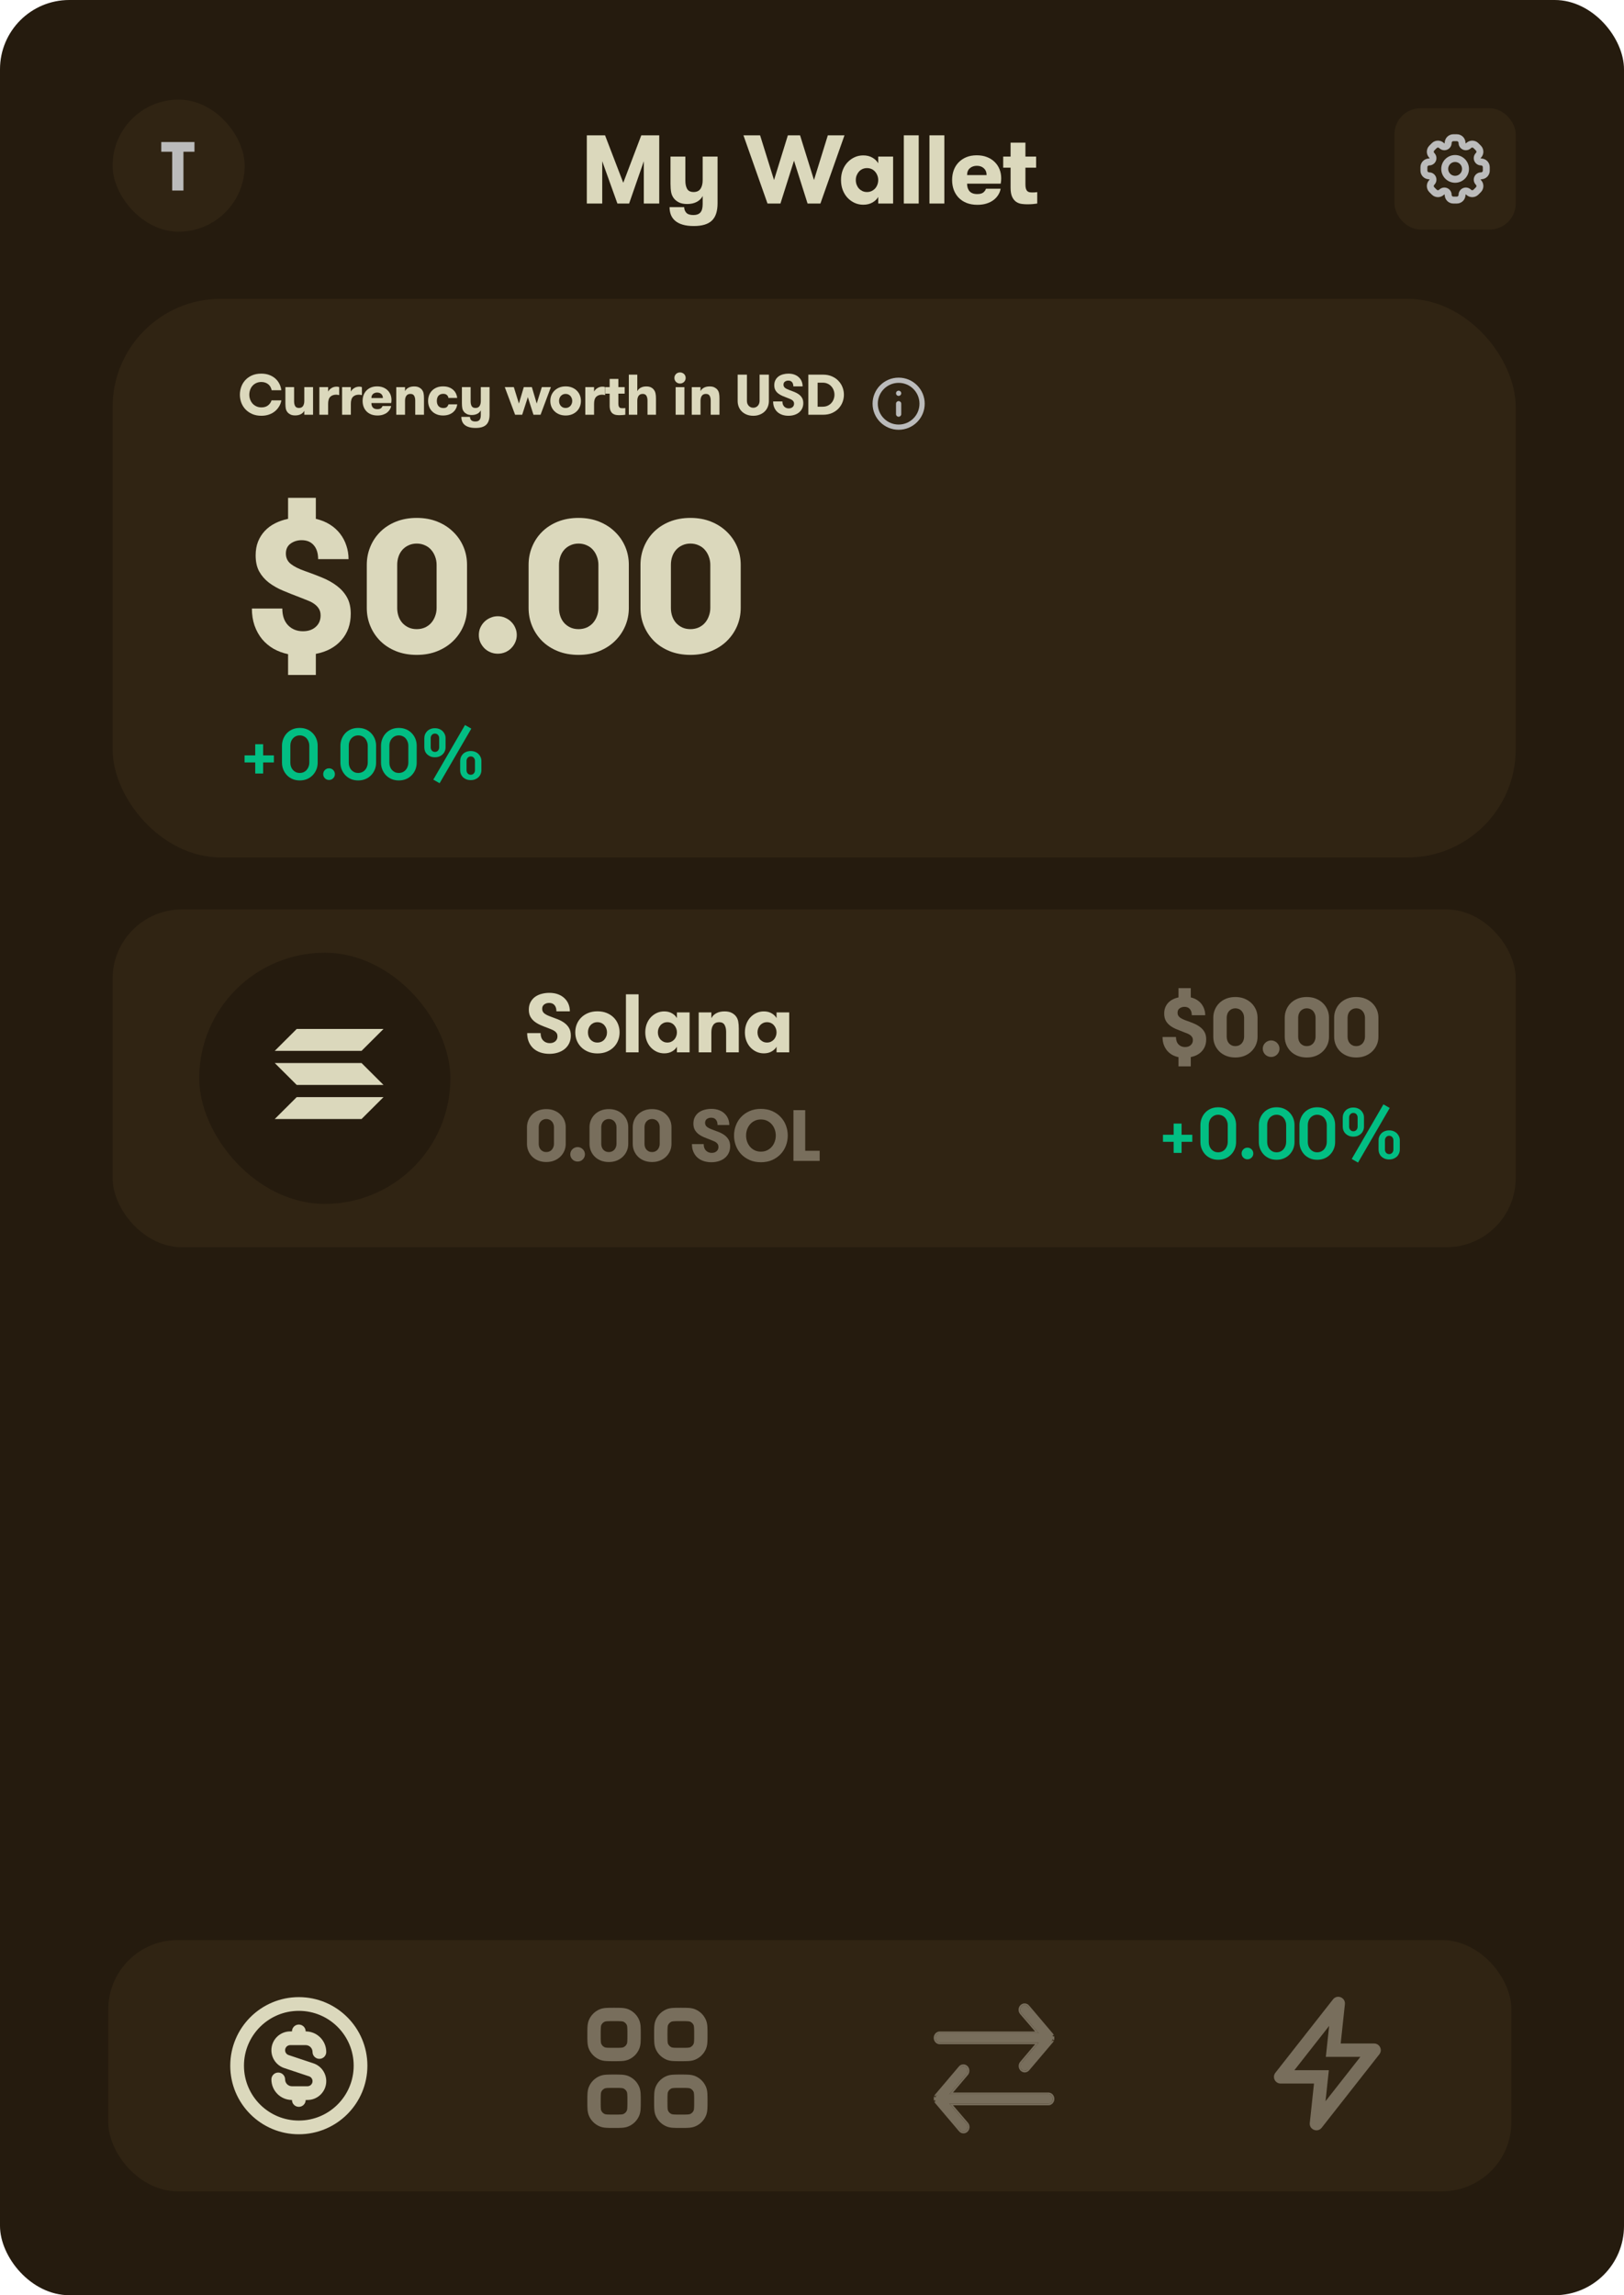 <svg viewBox="0 0 375 530" fill="none" xmlns="http://www.w3.org/2000/svg">
<rect width="375" height="530" rx="16" fill="#251B0E"/>
<path d="M146.652 141.716V139.156H148.355V135.938H151.782V139.156H154.254V141.716H151.782V145.594C151.782 145.996 151.819 146.319 151.892 146.56C151.966 146.795 152.068 146.981 152.2 147.121C152.339 147.252 152.504 147.34 152.694 147.384C152.892 147.421 153.112 147.439 153.353 147.439C153.5 147.439 153.687 147.435 153.914 147.428C154.141 147.414 154.338 147.392 154.507 147.362V149.999C154.251 150.043 153.928 150.083 153.54 150.12C153.159 150.156 152.709 150.174 152.189 150.174C151.786 150.174 151.361 150.145 150.915 150.087C150.468 150.028 150.054 149.874 149.673 149.625C149.292 149.376 148.978 148.995 148.729 148.483C148.48 147.963 148.355 147.252 148.355 146.352V141.716H146.652Z" fill="#DBD8BC"/>
<path d="M134.852 144.572C134.852 143.773 134.972 143.03 135.214 142.342C135.463 141.653 135.829 141.053 136.313 140.54C136.803 140.02 137.4 139.61 138.103 139.31C138.814 139.01 139.627 138.859 140.542 138.859C141.413 138.859 142.197 138.995 142.893 139.266C143.589 139.537 144.178 139.91 144.661 140.386C145.152 140.855 145.529 141.415 145.793 142.067C146.057 142.719 146.188 143.422 146.188 144.176C146.188 144.389 146.181 144.572 146.166 144.726C146.152 144.879 146.123 145.106 146.079 145.407H138.312C138.312 145.736 138.352 146.047 138.433 146.34C138.521 146.633 138.652 146.89 138.828 147.109C139.011 147.329 139.253 147.501 139.553 147.626C139.854 147.75 140.22 147.812 140.652 147.812C141.267 147.812 141.728 147.695 142.036 147.461C142.344 147.219 142.556 146.926 142.673 146.582H146.057C145.969 147.095 145.782 147.574 145.496 148.021C145.218 148.468 144.856 148.86 144.409 149.197C143.962 149.533 143.427 149.801 142.805 149.998C142.182 150.196 141.479 150.295 140.696 150.295C139.751 150.295 138.912 150.149 138.18 149.856C137.455 149.563 136.844 149.156 136.346 148.636C135.855 148.116 135.481 147.508 135.225 146.813C134.976 146.117 134.852 145.37 134.852 144.572ZM138.312 143.429H142.816C142.816 142.77 142.607 142.25 142.19 141.869C141.78 141.481 141.238 141.287 140.564 141.287C139.919 141.287 139.381 141.474 138.949 141.847C138.524 142.214 138.312 142.741 138.312 143.429Z" fill="#DBD8BC"/>
<path d="M129.621 149.999V134.246H133.06V149.999H129.621Z" fill="#DBD8BC"/>
<path d="M123.703 149.999V134.246H127.142V149.999H123.703Z" fill="#DBD8BC"/>
<path d="M109.199 144.573C109.199 143.76 109.327 143.006 109.584 142.31C109.847 141.614 110.21 141.018 110.671 140.52C111.14 140.014 111.686 139.615 112.308 139.322C112.931 139.029 113.604 138.883 114.329 138.883C115.142 138.883 115.845 139.055 116.439 139.399C117.039 139.743 117.489 140.179 117.79 140.706V139.157H121.228V150H117.79V148.473C117.519 148.971 117.083 149.396 116.482 149.747C115.882 150.099 115.164 150.275 114.329 150.275C113.612 150.275 112.938 150.128 112.308 149.835C111.686 149.542 111.14 149.143 110.671 148.638C110.21 148.132 109.847 147.532 109.584 146.836C109.327 146.14 109.199 145.386 109.199 144.573ZM112.616 144.573C112.616 144.947 112.678 145.306 112.802 145.65C112.934 145.987 113.11 146.28 113.33 146.529C113.557 146.77 113.828 146.968 114.143 147.122C114.458 147.268 114.809 147.342 115.197 147.342C115.585 147.342 115.937 147.268 116.252 147.122C116.574 146.968 116.845 146.77 117.065 146.529C117.292 146.28 117.468 145.987 117.592 145.65C117.724 145.313 117.79 144.954 117.79 144.573C117.79 144.2 117.724 143.848 117.592 143.519C117.468 143.189 117.292 142.896 117.065 142.64C116.845 142.383 116.578 142.182 116.263 142.036C115.948 141.889 115.593 141.816 115.197 141.816C114.809 141.816 114.458 141.889 114.143 142.036C113.828 142.182 113.557 142.383 113.33 142.64C113.11 142.896 112.934 143.189 112.802 143.519C112.678 143.848 112.616 144.2 112.616 144.573Z" fill="#DBD8BC"/>
<path d="M86.668 134.246H90.513L93.731 144.572L96.928 134.246H99.74L102.959 144.572L106.156 134.246H110.001L104.442 149.999H101.476L98.345 140.101L95.215 149.999H92.227L86.668 134.246Z" fill="#DBD8BC"/>
<path d="M69.609 150.834H72.982C72.996 151.361 73.165 151.797 73.487 152.141C73.809 152.485 74.355 152.657 75.124 152.657C75.842 152.657 76.376 152.459 76.728 152.064C77.079 151.676 77.255 151.024 77.255 150.109V148.263C76.955 148.849 76.497 149.303 75.882 149.625C75.267 149.948 74.534 150.109 73.685 150.109C72.938 150.109 72.323 149.995 71.839 149.768C71.356 149.534 70.964 149.237 70.664 148.878C70.32 148.461 70.093 147.977 69.983 147.428C69.88 146.879 69.829 146.212 69.829 145.429V139.156H73.257V144.715C73.257 145.491 73.392 146.125 73.663 146.615C73.941 147.099 74.443 147.34 75.168 147.34C75.886 147.34 76.413 147.095 76.75 146.604C77.087 146.106 77.255 145.436 77.255 144.594V139.156H80.694V149.933C80.694 151.778 80.254 153.115 79.375 153.943C78.504 154.777 77.116 155.195 75.212 155.195C74.209 155.195 73.352 155.089 72.641 154.876C71.938 154.671 71.36 154.375 70.906 153.986C70.459 153.606 70.129 153.144 69.917 152.602C69.712 152.068 69.609 151.478 69.609 150.834Z" fill="#DBD8BC"/>
<path d="M50.504 149.999V134.246H54.711L58.919 145.209L63.082 134.246H67.224V149.999H63.664V140.233L60.27 149.999H57.568L54.063 140.233V149.999H50.504Z" fill="#DBD8BC"/>
<rect x="26" y="210" width="324" height="78" rx="16" fill="#302413"/>
<rect x="46" y="220" width="58" height="58" rx="29" fill="#251B0E"/>
<path d="M83.485 242.657H63.445L68.515 237.602H88.555L83.485 242.657ZM83.485 258.397H63.445L68.515 253.344H88.555M68.515 250.527H88.555L83.485 245.472H63.445" fill="#DBD8BC"/>
<path d="M121.729 238.562H124.831C124.831 239.291 125.03 239.861 125.429 240.272C125.834 240.677 126.341 240.879 126.952 240.879C127.475 240.879 127.902 240.736 128.232 240.449C128.562 240.163 128.727 239.783 128.727 239.309C128.727 239.042 128.674 238.814 128.568 238.627C128.462 238.44 128.316 238.278 128.129 238.141C127.942 237.998 127.721 237.874 127.466 237.768C127.21 237.656 126.936 237.543 126.643 237.431C126.045 237.213 125.475 236.989 124.934 236.759C124.392 236.528 123.909 236.254 123.485 235.936C123.068 235.619 122.735 235.239 122.486 234.797C122.236 234.348 122.112 233.797 122.112 233.143C122.112 232.482 122.243 231.906 122.504 231.414C122.766 230.922 123.112 230.517 123.541 230.2C123.977 229.882 124.482 229.648 125.055 229.499C125.628 229.343 126.223 229.265 126.84 229.265C127.618 229.265 128.303 229.38 128.895 229.611C129.487 229.835 129.982 230.147 130.381 230.545C130.786 230.938 131.088 231.389 131.287 231.9C131.486 232.411 131.586 232.953 131.586 233.526H128.484C128.484 232.928 128.341 232.458 128.054 232.115C127.768 231.766 127.35 231.592 126.802 231.592C126.366 231.592 125.989 231.707 125.672 231.937C125.354 232.168 125.195 232.507 125.195 232.956C125.195 233.392 125.36 233.744 125.69 234.012C126.021 234.273 126.491 234.513 127.101 234.731C127.687 234.937 128.263 235.155 128.83 235.385C129.403 235.616 129.907 235.893 130.343 236.217C130.786 236.541 131.141 236.936 131.409 237.403C131.676 237.87 131.81 238.447 131.81 239.132C131.81 239.78 131.686 240.368 131.437 240.898C131.187 241.421 130.842 241.863 130.399 242.225C129.963 242.586 129.44 242.863 128.83 243.056C128.226 243.249 127.568 243.346 126.858 243.346C126.105 243.346 125.413 243.24 124.784 243.028C124.161 242.816 123.622 242.508 123.168 242.103C122.719 241.692 122.367 241.191 122.112 240.599C121.856 240.007 121.729 239.328 121.729 238.562ZM132.838 238.384C132.838 237.724 132.954 237.101 133.184 236.516C133.421 235.93 133.76 235.416 134.203 234.974C134.645 234.532 135.18 234.18 135.81 233.918C136.439 233.657 137.155 233.526 137.959 233.526C138.762 233.526 139.478 233.657 140.108 233.918C140.743 234.18 141.279 234.532 141.715 234.974C142.157 235.416 142.493 235.93 142.724 236.516C142.954 237.101 143.069 237.724 143.069 238.384C143.069 239.045 142.954 239.671 142.724 240.262C142.493 240.848 142.157 241.362 141.715 241.804C141.279 242.246 140.743 242.598 140.108 242.86C139.478 243.121 138.762 243.252 137.959 243.252C137.155 243.252 136.439 243.121 135.81 242.86C135.18 242.598 134.645 242.246 134.203 241.804C133.76 241.362 133.421 240.848 133.184 240.262C132.954 239.677 132.838 239.051 132.838 238.384ZM135.763 238.384C135.763 238.715 135.813 239.023 135.912 239.309C136.018 239.59 136.165 239.839 136.352 240.057C136.545 240.269 136.775 240.437 137.043 240.561C137.311 240.68 137.61 240.739 137.94 240.739C138.27 240.739 138.572 240.68 138.846 240.561C139.127 240.437 139.36 240.269 139.547 240.057C139.74 239.839 139.89 239.59 139.995 239.309C140.108 239.029 140.164 238.721 140.164 238.384C140.164 238.067 140.108 237.765 139.995 237.478C139.89 237.192 139.74 236.942 139.547 236.731C139.36 236.519 139.13 236.351 138.856 236.226C138.581 236.101 138.276 236.039 137.94 236.039C137.61 236.039 137.311 236.101 137.043 236.226C136.775 236.351 136.545 236.519 136.352 236.731C136.165 236.942 136.018 237.192 135.912 237.478C135.813 237.765 135.763 238.067 135.763 238.384ZM144.537 243V229.602H147.461V243H144.537ZM149.003 238.384C149.003 237.693 149.112 237.051 149.33 236.46C149.554 235.868 149.863 235.36 150.255 234.937C150.654 234.507 151.118 234.167 151.647 233.918C152.177 233.669 152.75 233.545 153.367 233.545C154.058 233.545 154.656 233.691 155.16 233.984C155.671 234.276 156.054 234.647 156.31 235.096V233.778H159.234V243H156.31V241.701C156.079 242.125 155.709 242.486 155.198 242.785C154.687 243.084 154.077 243.234 153.367 243.234C152.756 243.234 152.183 243.109 151.647 242.86C151.118 242.611 150.654 242.271 150.255 241.841C149.863 241.412 149.554 240.901 149.33 240.309C149.112 239.717 149.003 239.076 149.003 238.384ZM151.909 238.384C151.909 238.702 151.962 239.007 152.068 239.3C152.18 239.587 152.329 239.836 152.516 240.047C152.709 240.253 152.94 240.421 153.208 240.552C153.476 240.677 153.775 240.739 154.105 240.739C154.435 240.739 154.734 240.677 155.002 240.552C155.276 240.421 155.506 240.253 155.693 240.047C155.886 239.836 156.036 239.587 156.142 239.3C156.254 239.013 156.31 238.708 156.31 238.384C156.31 238.067 156.254 237.768 156.142 237.487C156.036 237.207 155.886 236.958 155.693 236.74C155.506 236.522 155.279 236.351 155.011 236.226C154.743 236.101 154.441 236.039 154.105 236.039C153.775 236.039 153.476 236.101 153.208 236.226C152.94 236.351 152.709 236.522 152.516 236.74C152.329 236.958 152.18 237.207 152.068 237.487C151.962 237.768 151.909 238.067 151.909 238.384ZM161.337 243V233.778H164.261V235.114C164.517 234.616 164.906 234.23 165.429 233.956C165.952 233.682 166.578 233.545 167.307 233.545C167.943 233.545 168.466 233.644 168.877 233.844C169.288 234.043 169.621 234.295 169.877 234.6C170.169 234.955 170.362 235.366 170.456 235.834C170.549 236.301 170.596 236.865 170.596 237.525V243H167.672V238.272C167.672 237.624 167.553 237.092 167.317 236.675C167.08 236.251 166.663 236.039 166.065 236.039C165.454 236.039 164.999 236.251 164.7 236.675C164.408 237.092 164.261 237.656 164.261 238.366V243H161.337ZM172.007 238.384C172.007 237.693 172.116 237.051 172.334 236.46C172.559 235.868 172.867 235.36 173.259 234.937C173.658 234.507 174.122 234.167 174.651 233.918C175.181 233.669 175.754 233.545 176.371 233.545C177.062 233.545 177.66 233.691 178.165 233.984C178.675 234.276 179.058 234.647 179.314 235.096V233.778H182.238V243H179.314V241.701C179.083 242.125 178.713 242.486 178.202 242.785C177.691 243.084 177.081 243.234 176.371 243.234C175.76 243.234 175.187 243.109 174.651 242.86C174.122 242.611 173.658 242.271 173.259 241.841C172.867 241.412 172.559 240.901 172.334 240.309C172.116 239.717 172.007 239.076 172.007 238.384ZM174.913 238.384C174.913 238.702 174.966 239.007 175.072 239.3C175.184 239.587 175.334 239.836 175.52 240.047C175.713 240.253 175.944 240.421 176.212 240.552C176.48 240.677 176.779 240.739 177.109 240.739C177.439 240.739 177.738 240.677 178.006 240.552C178.28 240.421 178.51 240.253 178.697 240.047C178.89 239.836 179.04 239.587 179.146 239.3C179.258 239.013 179.314 238.708 179.314 238.384C179.314 238.067 179.258 237.768 179.146 237.487C179.04 237.207 178.89 236.958 178.697 236.74C178.51 236.522 178.283 236.351 178.015 236.226C177.747 236.101 177.445 236.039 177.109 236.039C176.779 236.039 176.48 236.101 176.212 236.226C175.944 236.351 175.713 236.522 175.52 236.74C175.334 236.958 175.184 237.207 175.072 237.487C174.966 237.768 174.913 238.067 174.913 238.384Z" fill="#DBD8BC"/>
<path d="M121.687 264.142V260.291C121.687 259.724 121.79 259.19 121.997 258.689C122.205 258.182 122.499 257.738 122.88 257.356C123.267 256.969 123.736 256.664 124.287 256.441C124.842 256.217 125.461 256.105 126.142 256.105C126.824 256.105 127.44 256.217 127.99 256.441C128.54 256.664 129.012 256.969 129.404 257.356C129.797 257.738 130.099 258.179 130.312 258.681C130.524 259.182 130.631 259.719 130.631 260.291V264.142C130.631 264.709 130.524 265.243 130.312 265.744C130.099 266.246 129.797 266.69 129.404 267.077C129.012 267.464 128.54 267.769 127.99 267.992C127.44 268.216 126.824 268.328 126.142 268.328C125.461 268.328 124.842 268.216 124.287 267.992C123.736 267.769 123.267 267.464 122.88 267.077C122.499 266.69 122.205 266.246 121.997 265.744C121.79 265.243 121.687 264.709 121.687 264.142ZM124.401 264.142C124.401 264.398 124.439 264.641 124.515 264.869C124.592 265.098 124.706 265.3 124.859 265.474C125.011 265.643 125.197 265.78 125.415 265.883C125.633 265.981 125.875 266.03 126.142 266.03C126.409 266.03 126.655 265.981 126.878 265.883C127.102 265.78 127.287 265.643 127.434 265.474C127.587 265.3 127.704 265.098 127.786 264.869C127.873 264.641 127.916 264.398 127.916 264.142V260.291C127.916 260.035 127.873 259.792 127.786 259.564C127.704 259.335 127.587 259.133 127.434 258.959C127.287 258.784 127.102 258.648 126.878 258.55C126.655 258.446 126.409 258.394 126.142 258.394C125.875 258.394 125.633 258.446 125.415 258.55C125.197 258.648 125.011 258.784 124.859 258.959C124.706 259.133 124.592 259.335 124.515 259.564C124.439 259.792 124.401 260.035 124.401 260.291V264.142ZM131.686 266.554C131.686 266.319 131.729 266.101 131.816 265.9C131.909 265.698 132.029 265.523 132.176 265.376C132.329 265.224 132.509 265.104 132.716 265.017C132.923 264.924 133.144 264.878 133.378 264.878C133.612 264.878 133.833 264.924 134.04 265.017C134.247 265.104 134.424 265.224 134.572 265.376C134.724 265.523 134.844 265.698 134.931 265.9C135.024 266.101 135.07 266.319 135.07 266.554C135.07 266.788 135.024 267.006 134.931 267.208C134.844 267.404 134.724 267.578 134.572 267.731C134.424 267.883 134.247 268.003 134.04 268.091C133.833 268.178 133.612 268.221 133.378 268.221C133.144 268.221 132.923 268.178 132.716 268.091C132.509 268.003 132.329 267.883 132.176 267.731C132.029 267.578 131.909 267.404 131.816 267.208C131.729 267.006 131.686 266.788 131.686 266.554ZM136.125 264.142V260.291C136.125 259.724 136.229 259.19 136.436 258.689C136.643 258.182 136.937 257.738 137.319 257.356C137.706 256.969 138.175 256.664 138.725 256.441C139.281 256.217 139.9 256.105 140.581 256.105C141.262 256.105 141.878 256.217 142.428 256.441C142.979 256.664 143.45 256.969 143.843 257.356C144.235 257.738 144.538 258.179 144.75 258.681C144.963 259.182 145.069 259.719 145.069 260.291V264.142C145.069 264.709 144.963 265.243 144.75 265.744C144.538 266.246 144.235 266.69 143.843 267.077C143.45 267.464 142.979 267.769 142.428 267.992C141.878 268.216 141.262 268.328 140.581 268.328C139.9 268.328 139.281 268.216 138.725 267.992C138.175 267.769 137.706 267.464 137.319 267.077C136.937 266.69 136.643 266.246 136.436 265.744C136.229 265.243 136.125 264.709 136.125 264.142ZM138.839 264.142C138.839 264.398 138.878 264.641 138.954 264.869C139.03 265.098 139.145 265.3 139.297 265.474C139.45 265.643 139.635 265.78 139.853 265.883C140.071 265.981 140.314 266.03 140.581 266.03C140.848 266.03 141.093 265.981 141.317 265.883C141.54 265.78 141.725 265.643 141.873 265.474C142.025 265.3 142.142 265.098 142.224 264.869C142.311 264.641 142.355 264.398 142.355 264.142V260.291C142.355 260.035 142.311 259.792 142.224 259.564C142.142 259.335 142.025 259.133 141.873 258.959C141.725 258.784 141.54 258.648 141.317 258.55C141.093 258.446 140.848 258.394 140.581 258.394C140.314 258.394 140.071 258.446 139.853 258.55C139.635 258.648 139.45 258.784 139.297 258.959C139.145 259.133 139.03 259.335 138.954 259.564C138.878 259.792 138.839 260.035 138.839 260.291V264.142ZM146.108 264.142V260.291C146.108 259.724 146.211 259.19 146.418 258.689C146.626 258.182 146.92 257.738 147.301 257.356C147.688 256.969 148.157 256.664 148.708 256.441C149.263 256.217 149.882 256.105 150.563 256.105C151.245 256.105 151.861 256.217 152.411 256.441C152.962 256.664 153.433 256.969 153.825 257.356C154.218 257.738 154.52 258.179 154.733 258.681C154.945 259.182 155.052 259.719 155.052 260.291V264.142C155.052 264.709 154.945 265.243 154.733 265.744C154.52 266.246 154.218 266.69 153.825 267.077C153.433 267.464 152.962 267.769 152.411 267.992C151.861 268.216 151.245 268.328 150.563 268.328C149.882 268.328 149.263 268.216 148.708 267.992C148.157 267.769 147.688 267.464 147.301 267.077C146.92 266.69 146.626 266.246 146.418 265.744C146.211 265.243 146.108 264.709 146.108 264.142ZM148.822 264.142C148.822 264.398 148.86 264.641 148.936 264.869C149.013 265.098 149.127 265.3 149.28 265.474C149.432 265.643 149.618 265.78 149.836 265.883C150.054 265.981 150.296 266.03 150.563 266.03C150.83 266.03 151.076 265.981 151.299 265.883C151.523 265.78 151.708 265.643 151.855 265.474C152.008 265.3 152.125 265.098 152.207 264.869C152.294 264.641 152.337 264.398 152.337 264.142V260.291C152.337 260.035 152.294 259.792 152.207 259.564C152.125 259.335 152.008 259.133 151.855 258.959C151.708 258.784 151.523 258.648 151.299 258.55C151.076 258.446 150.83 258.394 150.563 258.394C150.296 258.394 150.054 258.446 149.836 258.55C149.618 258.648 149.432 258.784 149.28 258.959C149.127 259.133 149.013 259.335 148.936 259.564C148.86 259.792 148.822 260.035 148.822 260.291V264.142ZM159.778 264.191H162.492C162.492 264.829 162.666 265.327 163.015 265.687C163.37 266.041 163.814 266.218 164.348 266.218C164.806 266.218 165.179 266.093 165.468 265.842C165.757 265.592 165.901 265.259 165.901 264.845C165.901 264.611 165.855 264.412 165.762 264.248C165.67 264.085 165.541 263.943 165.378 263.823C165.214 263.698 165.021 263.589 164.797 263.496C164.574 263.398 164.334 263.3 164.078 263.202C163.555 263.011 163.056 262.815 162.582 262.613C162.108 262.411 161.685 262.172 161.315 261.894C160.95 261.616 160.658 261.283 160.44 260.896C160.222 260.504 160.113 260.021 160.113 259.449C160.113 258.871 160.227 258.367 160.456 257.937C160.685 257.506 160.988 257.152 161.364 256.874C161.745 256.596 162.187 256.392 162.688 256.261C163.19 256.124 163.71 256.056 164.25 256.056C164.931 256.056 165.531 256.157 166.048 256.359C166.566 256.555 166.999 256.828 167.348 257.176C167.702 257.52 167.967 257.915 168.141 258.362C168.316 258.809 168.403 259.283 168.403 259.784H165.689C165.689 259.261 165.563 258.85 165.313 258.55C165.062 258.245 164.697 258.092 164.217 258.092C163.836 258.092 163.506 258.193 163.228 258.394C162.95 258.596 162.811 258.893 162.811 259.286C162.811 259.667 162.955 259.975 163.244 260.209C163.533 260.438 163.945 260.648 164.479 260.839C164.991 261.019 165.495 261.21 165.991 261.411C166.493 261.613 166.934 261.855 167.316 262.139C167.702 262.422 168.013 262.768 168.248 263.177C168.482 263.586 168.599 264.09 168.599 264.69C168.599 265.256 168.49 265.771 168.272 266.235C168.054 266.693 167.752 267.08 167.365 267.396C166.983 267.712 166.525 267.954 165.991 268.123C165.462 268.292 164.887 268.377 164.266 268.377C163.607 268.377 163.002 268.284 162.451 268.099C161.906 267.913 161.435 267.644 161.037 267.289C160.644 266.93 160.336 266.491 160.113 265.973C159.889 265.455 159.778 264.861 159.778 264.191ZM169.499 262.212C169.499 261.411 169.638 260.64 169.916 259.899C170.194 259.152 170.6 258.495 171.134 257.928C171.673 257.356 172.327 256.901 173.096 256.563C173.864 256.225 174.734 256.056 175.704 256.056C176.674 256.056 177.541 256.225 178.304 256.563C179.072 256.901 179.723 257.356 180.258 257.928C180.797 258.495 181.206 259.152 181.484 259.899C181.762 260.64 181.901 261.411 181.901 262.212C181.901 263.014 181.762 263.788 181.484 264.534C181.206 265.275 180.797 265.932 180.258 266.505C179.723 267.071 179.072 267.526 178.304 267.87C177.541 268.208 176.674 268.377 175.704 268.377C174.734 268.377 173.864 268.208 173.096 267.87C172.327 267.526 171.673 267.071 171.134 266.505C170.6 265.932 170.194 265.275 169.916 264.534C169.638 263.793 169.499 263.019 169.499 262.212ZM172.278 262.212C172.278 262.692 172.355 263.155 172.507 263.602C172.665 264.049 172.892 264.447 173.186 264.796C173.48 265.139 173.84 265.414 174.265 265.622C174.69 265.829 175.17 265.932 175.704 265.932C176.238 265.932 176.718 265.829 177.143 265.622C177.568 265.414 177.928 265.139 178.222 264.796C178.522 264.447 178.748 264.049 178.9 263.602C179.059 263.155 179.138 262.692 179.138 262.212C179.138 261.733 179.059 261.27 178.9 260.823C178.748 260.376 178.522 259.981 178.222 259.637C177.928 259.288 177.568 259.013 177.143 258.811C176.723 258.604 176.243 258.501 175.704 258.501C175.17 258.501 174.69 258.604 174.265 258.811C173.84 259.013 173.48 259.288 173.186 259.637C172.892 259.981 172.665 260.376 172.507 260.823C172.355 261.27 172.278 261.733 172.278 262.212ZM183.217 268.074V256.351H185.932V265.728H189.267V268.074H183.217Z" fill="#786E5C"/>
<path d="M268.443 239.464H271.545C271.545 240.193 271.741 240.763 272.133 241.174C272.532 241.579 273.037 241.781 273.647 241.781C274.183 241.781 274.616 241.635 274.946 241.342C275.282 241.043 275.45 240.654 275.45 240.174C275.45 239.906 275.394 239.682 275.282 239.502C275.176 239.321 275.03 239.162 274.843 239.025C274.656 238.882 274.435 238.76 274.18 238.661C273.93 238.555 273.656 238.446 273.357 238.334C272.747 238.103 272.168 237.873 271.619 237.642C271.071 237.412 270.589 237.138 270.171 236.82C269.76 236.502 269.433 236.126 269.19 235.69C268.947 235.247 268.826 234.699 268.826 234.045C268.826 233.522 268.907 233.055 269.069 232.644C269.237 232.226 269.467 231.862 269.76 231.55C270.053 231.239 270.402 230.98 270.807 230.775C271.211 230.569 271.654 230.417 272.133 230.317V228.177H274.964V230.317C275.5 230.442 275.977 230.635 276.394 230.896C276.811 231.158 277.16 231.473 277.44 231.84C277.721 232.201 277.932 232.603 278.076 233.045C278.225 233.481 278.3 233.942 278.3 234.428H275.198C275.198 233.83 275.052 233.36 274.759 233.017C274.466 232.669 274.052 232.494 273.516 232.494C273.093 232.494 272.719 232.609 272.395 232.84C272.071 233.07 271.909 233.41 271.909 233.858C271.909 234.294 272.074 234.646 272.404 234.914C272.734 235.176 273.208 235.415 273.825 235.633C274.447 235.851 275.045 236.079 275.618 236.316C276.191 236.552 276.69 236.833 277.113 237.156C277.543 237.48 277.886 237.87 278.141 238.324C278.397 238.779 278.524 239.337 278.524 239.997C278.524 241.068 278.207 241.965 277.571 242.688C276.936 243.41 276.067 243.877 274.964 244.089V246.238H272.133V244.117C271.598 244.005 271.102 243.821 270.648 243.566C270.199 243.304 269.81 242.977 269.48 242.585C269.156 242.186 268.901 241.725 268.714 241.202C268.533 240.679 268.443 240.1 268.443 239.464ZM280.16 239.408V235.007C280.16 234.36 280.278 233.749 280.515 233.176C280.751 232.597 281.088 232.089 281.524 231.653C281.966 231.211 282.502 230.862 283.131 230.607C283.766 230.351 284.473 230.224 285.252 230.224C286.03 230.224 286.734 230.351 287.363 230.607C287.993 230.862 288.531 231.211 288.98 231.653C289.428 232.089 289.774 232.594 290.017 233.167C290.26 233.74 290.381 234.353 290.381 235.007V239.408C290.381 240.056 290.26 240.666 290.017 241.239C289.774 241.813 289.428 242.32 288.98 242.762C288.531 243.205 287.993 243.554 287.363 243.809C286.734 244.064 286.03 244.192 285.252 244.192C284.473 244.192 283.766 244.064 283.131 243.809C282.502 243.554 281.966 243.205 281.524 242.762C281.088 242.32 280.751 241.813 280.515 241.239C280.278 240.666 280.16 240.056 280.16 239.408ZM283.262 239.408C283.262 239.701 283.305 239.978 283.392 240.24C283.48 240.501 283.611 240.732 283.785 240.931C283.959 241.124 284.171 241.28 284.42 241.398C284.669 241.51 284.947 241.567 285.252 241.567C285.557 241.567 285.837 241.51 286.093 241.398C286.348 241.28 286.56 241.124 286.728 240.931C286.902 240.732 287.036 240.501 287.13 240.24C287.229 239.978 287.279 239.701 287.279 239.408V235.007C287.279 234.715 287.229 234.438 287.13 234.176C287.036 233.914 286.902 233.684 286.728 233.484C286.56 233.285 286.348 233.129 286.093 233.017C285.837 232.899 285.557 232.84 285.252 232.84C284.947 232.84 284.669 232.899 284.42 233.017C284.171 233.129 283.959 233.285 283.785 233.484C283.611 233.684 283.48 233.914 283.392 234.176C283.305 234.438 283.262 234.715 283.262 235.007V239.408ZM291.587 242.164C291.587 241.897 291.637 241.647 291.736 241.417C291.842 241.187 291.979 240.987 292.148 240.819C292.322 240.645 292.528 240.508 292.764 240.408C293.001 240.302 293.253 240.249 293.521 240.249C293.789 240.249 294.041 240.302 294.278 240.408C294.515 240.508 294.717 240.645 294.885 240.819C295.06 240.987 295.197 241.187 295.296 241.417C295.402 241.647 295.455 241.897 295.455 242.164C295.455 242.432 295.402 242.681 295.296 242.912C295.197 243.136 295.06 243.336 294.885 243.51C294.717 243.684 294.515 243.821 294.278 243.921C294.041 244.021 293.789 244.071 293.521 244.071C293.253 244.071 293.001 244.021 292.764 243.921C292.528 243.821 292.322 243.684 292.148 243.51C291.979 243.336 291.842 243.136 291.736 242.912C291.637 242.681 291.587 242.432 291.587 242.164ZM296.661 239.408V235.007C296.661 234.36 296.779 233.749 297.016 233.176C297.253 232.597 297.589 232.089 298.025 231.653C298.467 231.211 299.003 230.862 299.632 230.607C300.267 230.351 300.974 230.224 301.753 230.224C302.532 230.224 303.235 230.351 303.865 230.607C304.494 230.862 305.032 231.211 305.481 231.653C305.929 232.089 306.275 232.594 306.518 233.167C306.761 233.74 306.882 234.353 306.882 235.007V239.408C306.882 240.056 306.761 240.666 306.518 241.239C306.275 241.813 305.929 242.32 305.481 242.762C305.032 243.205 304.494 243.554 303.865 243.809C303.235 244.064 302.532 244.192 301.753 244.192C300.974 244.192 300.267 244.064 299.632 243.809C299.003 243.554 298.467 243.205 298.025 242.762C297.589 242.32 297.253 241.813 297.016 241.239C296.779 240.666 296.661 240.056 296.661 239.408ZM299.763 239.408C299.763 239.701 299.806 239.978 299.894 240.24C299.981 240.501 300.112 240.732 300.286 240.931C300.46 241.124 300.672 241.28 300.921 241.398C301.171 241.51 301.448 241.567 301.753 241.567C302.058 241.567 302.338 241.51 302.594 241.398C302.849 241.28 303.061 241.124 303.229 240.931C303.404 240.732 303.538 240.501 303.631 240.24C303.731 239.978 303.78 239.701 303.78 239.408V235.007C303.78 234.715 303.731 234.438 303.631 234.176C303.538 233.914 303.404 233.684 303.229 233.484C303.061 233.285 302.849 233.129 302.594 233.017C302.338 232.899 302.058 232.84 301.753 232.84C301.448 232.84 301.171 232.899 300.921 233.017C300.672 233.129 300.46 233.285 300.286 233.484C300.112 233.684 299.981 233.914 299.894 234.176C299.806 234.438 299.763 234.715 299.763 235.007V239.408ZM308.069 239.408V235.007C308.069 234.36 308.188 233.749 308.424 233.176C308.661 232.597 308.998 232.089 309.434 231.653C309.876 231.211 310.412 230.862 311.041 230.607C311.676 230.351 312.383 230.224 313.162 230.224C313.94 230.224 314.644 230.351 315.273 230.607C315.902 230.862 316.441 231.211 316.89 231.653C317.338 232.089 317.684 232.594 317.927 233.167C318.17 233.74 318.291 234.353 318.291 235.007V239.408C318.291 240.056 318.17 240.666 317.927 241.239C317.684 241.813 317.338 242.32 316.89 242.762C316.441 243.205 315.902 243.554 315.273 243.809C314.644 244.064 313.94 244.192 313.162 244.192C312.383 244.192 311.676 244.064 311.041 243.809C310.412 243.554 309.876 243.205 309.434 242.762C308.998 242.32 308.661 241.813 308.424 241.239C308.188 240.666 308.069 240.056 308.069 239.408ZM311.171 239.408C311.171 239.701 311.215 239.978 311.302 240.24C311.389 240.501 311.52 240.732 311.695 240.931C311.869 241.124 312.081 241.28 312.33 241.398C312.579 241.51 312.856 241.567 313.162 241.567C313.467 241.567 313.747 241.51 314.002 241.398C314.258 241.28 314.47 241.124 314.638 240.931C314.812 240.732 314.946 240.501 315.04 240.24C315.139 239.978 315.189 239.701 315.189 239.408V235.007C315.189 234.715 315.139 234.438 315.04 234.176C314.946 233.914 314.812 233.684 314.638 233.484C314.47 233.285 314.258 233.129 314.002 233.017C313.747 232.899 313.467 232.84 313.162 232.84C312.856 232.84 312.579 232.899 312.33 233.017C312.081 233.129 311.869 233.285 311.695 233.484C311.52 233.684 311.389 233.914 311.302 234.176C311.215 234.438 311.171 234.715 311.171 235.007V239.408Z" fill="#786E5C"/>
<path d="M268.546 263.657V262.03H271.007V259.455H272.838V262.03H275.315V263.657H272.838V266.216H271.007V263.657H268.546ZM277.188 263.706V259.79C277.188 259.245 277.286 258.724 277.482 258.228C277.678 257.727 277.953 257.288 278.308 256.912C278.667 256.53 279.098 256.231 279.599 256.013C280.101 255.795 280.665 255.686 281.292 255.686C281.918 255.686 282.485 255.795 282.992 256.013C283.499 256.231 283.932 256.53 284.292 256.912C284.657 257.288 284.938 257.724 285.134 258.22C285.33 258.716 285.428 259.239 285.428 259.79V263.706C285.428 264.262 285.33 264.785 285.134 265.275C284.938 265.766 284.657 266.202 284.292 266.584C283.932 266.965 283.499 267.265 282.992 267.483C282.485 267.701 281.918 267.81 281.292 267.81C280.665 267.81 280.101 267.701 279.599 267.483C279.098 267.265 278.667 266.965 278.308 266.584C277.953 266.202 277.678 265.766 277.482 265.275C277.286 264.785 277.188 264.262 277.188 263.706ZM279.117 263.706C279.117 264.027 279.166 264.333 279.264 264.621C279.362 264.905 279.507 265.156 279.697 265.374C279.888 265.592 280.117 265.766 280.384 265.897C280.651 266.022 280.954 266.085 281.292 266.085C281.624 266.085 281.927 266.022 282.199 265.897C282.477 265.766 282.709 265.592 282.894 265.374C283.085 265.156 283.232 264.905 283.336 264.621C283.445 264.333 283.499 264.027 283.499 263.706V259.79C283.499 259.468 283.445 259.166 283.336 258.882C283.232 258.593 283.085 258.34 282.894 258.122C282.709 257.904 282.477 257.732 282.199 257.607C281.927 257.476 281.624 257.411 281.292 257.411C280.959 257.411 280.657 257.476 280.384 257.607C280.117 257.732 279.888 257.904 279.697 258.122C279.507 258.34 279.362 258.591 279.264 258.874C279.166 259.158 279.117 259.463 279.117 259.79V263.706ZM286.704 266.363C286.704 265.981 286.835 265.662 287.097 265.406C287.358 265.145 287.674 265.014 288.045 265.014C288.426 265.014 288.748 265.145 289.01 265.406C289.271 265.668 289.402 265.987 289.402 266.363C289.402 266.733 289.268 267.05 289.001 267.311C288.74 267.573 288.421 267.704 288.045 267.704C287.674 267.704 287.358 267.573 287.097 267.311C286.835 267.05 286.704 266.733 286.704 266.363ZM290.678 263.706V259.79C290.678 259.245 290.776 258.724 290.972 258.228C291.168 257.727 291.443 257.288 291.798 256.912C292.157 256.53 292.588 256.231 293.089 256.013C293.591 255.795 294.155 255.686 294.782 255.686C295.409 255.686 295.975 255.795 296.482 256.013C296.989 256.231 297.422 256.53 297.782 256.912C298.147 257.288 298.428 257.724 298.624 258.22C298.82 258.716 298.919 259.239 298.919 259.79V263.706C298.919 264.262 298.82 264.785 298.624 265.275C298.428 265.766 298.147 266.202 297.782 266.584C297.422 266.965 296.989 267.265 296.482 267.483C295.975 267.701 295.409 267.81 294.782 267.81C294.155 267.81 293.591 267.701 293.089 267.483C292.588 267.265 292.157 266.965 291.798 266.584C291.443 266.202 291.168 265.766 290.972 265.275C290.776 264.785 290.678 264.262 290.678 263.706ZM292.607 263.706C292.607 264.027 292.656 264.333 292.754 264.621C292.852 264.905 292.997 265.156 293.188 265.374C293.378 265.592 293.607 265.766 293.874 265.897C294.141 266.022 294.444 266.085 294.782 266.085C295.114 266.085 295.417 266.022 295.689 265.897C295.967 265.766 296.199 265.592 296.384 265.374C296.575 265.156 296.722 264.905 296.826 264.621C296.935 264.333 296.989 264.027 296.989 263.706V259.79C296.989 259.468 296.935 259.166 296.826 258.882C296.722 258.593 296.575 258.34 296.384 258.122C296.199 257.904 295.967 257.732 295.689 257.607C295.417 257.476 295.114 257.411 294.782 257.411C294.449 257.411 294.147 257.476 293.874 257.607C293.607 257.732 293.378 257.904 293.188 258.122C292.997 258.34 292.852 258.591 292.754 258.874C292.656 259.158 292.607 259.463 292.607 259.79V263.706ZM300.055 263.706V259.79C300.055 259.245 300.153 258.724 300.35 258.228C300.546 257.727 300.821 257.288 301.175 256.912C301.535 256.53 301.966 256.231 302.467 256.013C302.968 255.795 303.533 255.686 304.159 255.686C304.786 255.686 305.353 255.795 305.86 256.013C306.367 256.231 306.8 256.53 307.16 256.912C307.525 257.288 307.806 257.724 308.002 258.22C308.198 258.716 308.296 259.239 308.296 259.79V263.706C308.296 264.262 308.198 264.785 308.002 265.275C307.806 265.766 307.525 266.202 307.16 266.584C306.8 266.965 306.367 267.265 305.86 267.483C305.353 267.701 304.786 267.81 304.159 267.81C303.533 267.81 302.968 267.701 302.467 267.483C301.966 267.265 301.535 266.965 301.175 266.584C300.821 266.202 300.546 265.766 300.35 265.275C300.153 264.785 300.055 264.262 300.055 263.706ZM301.985 263.706C301.985 264.027 302.034 264.333 302.132 264.621C302.23 264.905 302.374 265.156 302.565 265.374C302.756 265.592 302.985 265.766 303.252 265.897C303.519 266.022 303.821 266.085 304.159 266.085C304.492 266.085 304.794 266.022 305.067 265.897C305.345 265.766 305.576 265.592 305.762 265.374C305.952 265.156 306.1 264.905 306.203 264.621C306.312 264.333 306.367 264.027 306.367 263.706V259.79C306.367 259.468 306.312 259.166 306.203 258.882C306.1 258.593 305.952 258.34 305.762 258.122C305.576 257.904 305.345 257.732 305.067 257.607C304.794 257.476 304.492 257.411 304.159 257.411C303.827 257.411 303.524 257.476 303.252 257.607C302.985 257.732 302.756 257.904 302.565 258.122C302.374 258.34 302.23 258.591 302.132 258.874C302.034 259.158 301.985 259.463 301.985 259.79V263.706ZM310.054 260.174V258.048C310.054 257.738 310.109 257.446 310.218 257.174C310.332 256.896 310.496 256.65 310.708 256.438C310.921 256.225 311.177 256.059 311.477 255.939C311.776 255.814 312.117 255.751 312.499 255.751C312.88 255.751 313.221 255.814 313.521 255.939C313.82 256.059 314.076 256.225 314.289 256.438C314.502 256.65 314.665 256.893 314.78 257.165C314.899 257.438 314.959 257.732 314.959 258.048V260.174C314.959 260.485 314.899 260.779 314.78 261.057C314.665 261.335 314.502 261.577 314.289 261.785C314.076 261.992 313.82 262.158 313.521 262.283C313.221 262.403 312.88 262.463 312.499 262.463C312.117 262.463 311.776 262.403 311.477 262.283C311.177 262.158 310.921 261.992 310.708 261.785C310.496 261.577 310.332 261.335 310.218 261.057C310.109 260.779 310.054 260.485 310.054 260.174ZM311.526 260.174C311.526 260.463 311.616 260.711 311.796 260.918C311.975 261.125 312.21 261.229 312.499 261.229C312.798 261.229 313.038 261.125 313.218 260.918C313.398 260.711 313.488 260.463 313.488 260.174V258.048C313.488 257.76 313.398 257.512 313.218 257.304C313.038 257.097 312.798 256.994 312.499 256.994C312.21 256.994 311.975 257.097 311.796 257.304C311.616 257.506 311.526 257.754 311.526 258.048V260.174ZM312.131 267.622L319.448 255.015L320.903 255.849L313.586 268.456L312.131 267.622ZM318.328 265.447V263.322C318.328 263.011 318.382 262.719 318.491 262.447C318.606 262.169 318.766 261.924 318.974 261.711C319.186 261.498 319.442 261.332 319.742 261.212C320.047 261.087 320.391 261.024 320.772 261.024C321.154 261.024 321.494 261.087 321.794 261.212C322.094 261.332 322.35 261.498 322.563 261.711C322.775 261.924 322.939 262.166 323.053 262.439C323.173 262.711 323.233 263.005 323.233 263.322V265.447C323.233 265.758 323.173 266.055 323.053 266.338C322.939 266.616 322.775 266.859 322.563 267.066C322.35 267.268 322.091 267.431 321.786 267.556C321.486 267.676 321.148 267.736 320.772 267.736C320.391 267.736 320.047 267.676 319.742 267.556C319.442 267.431 319.186 267.268 318.974 267.066C318.766 266.859 318.606 266.616 318.491 266.338C318.382 266.055 318.328 265.758 318.328 265.447ZM319.799 265.447C319.799 265.736 319.886 265.984 320.061 266.191C320.241 266.398 320.478 266.502 320.772 266.502C321.072 266.502 321.309 266.398 321.483 266.191C321.663 265.984 321.753 265.736 321.753 265.447V263.322C321.753 263.033 321.663 262.785 321.483 262.578C321.309 262.37 321.072 262.267 320.772 262.267C320.483 262.267 320.249 262.37 320.069 262.578C319.889 262.779 319.799 263.027 319.799 263.322V265.447Z" fill="#02BE83"/>
<rect x="25" y="448" width="324" height="58" rx="16" fill="#302413"/>
<path fill-rule="evenodd" clip-rule="evenodd" d="M69.001 489.668C75.997 489.668 81.668 483.997 81.668 477.001C81.668 470.006 75.997 464.335 69.001 464.335C62.006 464.335 56.335 470.006 56.335 477.001C56.335 483.997 62.006 489.668 69.001 489.668ZM69.001 492.835C77.746 492.835 84.835 485.746 84.835 477.001C84.835 468.257 77.746 461.168 69.001 461.168C60.257 461.168 53.168 468.257 53.168 477.001C53.168 485.746 60.257 492.835 69.001 492.835Z" fill="#DBD8BC"/>
<path fill-rule="evenodd" clip-rule="evenodd" d="M67.418 469.083C67.418 468.209 68.127 467.5 69.001 467.5C69.876 467.5 70.585 468.209 70.585 469.083C73.208 469.083 75.335 471.21 75.335 473.833C75.335 474.708 74.626 475.417 73.751 475.417C72.877 475.417 72.168 474.708 72.168 473.833C72.168 472.959 71.459 472.25 70.585 472.25H69.001H67.012C66.362 472.25 65.835 472.777 65.835 473.427C65.835 473.934 66.159 474.384 66.639 474.544L72.365 476.452C74.138 477.043 75.335 478.703 75.335 480.573C75.335 482.972 73.39 484.917 70.991 484.917H70.585C70.585 485.791 69.876 486.5 69.001 486.5C68.127 486.5 67.418 485.791 67.418 484.917C64.795 484.917 62.668 482.79 62.668 480.167C62.668 479.292 63.377 478.583 64.251 478.583C65.126 478.583 65.835 479.292 65.835 480.167C65.835 481.041 66.543 481.75 67.418 481.75H69.001H70.991C71.641 481.75 72.168 481.223 72.168 480.573C72.168 480.066 71.844 479.616 71.363 479.456L65.638 477.548C63.864 476.957 62.668 475.297 62.668 473.427C62.668 471.028 64.613 469.083 67.012 469.083L67.418 469.083Z" fill="#DBD8BC"/>
<path fill-rule="evenodd" clip-rule="evenodd" d="M157.258 463.625H157.159C156.483 463.625 155.899 463.625 155.416 463.658C154.908 463.693 154.399 463.769 153.897 463.977C152.764 464.446 151.863 465.347 151.394 466.48C151.186 466.983 151.109 467.491 151.075 468C151.042 468.483 151.042 469.066 151.042 469.742V469.841C151.042 470.517 151.042 471.101 151.075 471.584C151.109 472.092 151.186 472.601 151.394 473.103C151.863 474.237 152.764 475.137 153.897 475.606C154.399 475.814 154.908 475.891 155.416 475.925C155.899 475.958 156.483 475.958 157.159 475.958H157.258C157.934 475.958 158.517 475.958 159 475.925C159.509 475.891 160.017 475.814 160.52 475.606C161.653 475.137 162.554 474.237 163.023 473.103C163.231 472.601 163.307 472.092 163.342 471.584C163.375 471.101 163.375 470.517 163.375 469.841V469.742C163.375 469.066 163.375 468.483 163.342 468C163.307 467.491 163.231 466.983 163.023 466.48C162.554 465.347 161.653 464.446 160.52 463.977C160.017 463.769 159.509 463.693 159 463.658C158.517 463.625 157.934 463.625 157.258 463.625ZM155.077 466.826C155.141 466.799 155.275 466.758 155.626 466.734C155.992 466.709 156.469 466.708 157.208 466.708C157.948 466.708 158.425 466.709 158.79 466.734C159.142 466.758 159.276 466.799 159.34 466.826C159.718 466.982 160.018 467.282 160.174 467.66C160.201 467.724 160.242 467.858 160.266 468.21C160.291 468.575 160.292 469.052 160.292 469.792C160.292 470.531 160.291 471.008 160.266 471.374C160.242 471.725 160.201 471.859 160.174 471.923C160.018 472.301 159.718 472.601 159.34 472.758C159.276 472.784 159.142 472.825 158.79 472.849C158.425 472.874 157.948 472.875 157.208 472.875C156.469 472.875 155.992 472.874 155.626 472.849C155.275 472.825 155.141 472.784 155.077 472.758C154.699 472.601 154.399 472.301 154.242 471.923C154.216 471.859 154.175 471.725 154.151 471.374C154.126 471.008 154.125 470.531 154.125 469.792C154.125 469.052 154.126 468.575 154.151 468.21C154.175 467.858 154.216 467.724 154.242 467.66C154.399 467.282 154.699 466.982 155.077 466.826Z" fill="#786E5C"/>
<path fill-rule="evenodd" clip-rule="evenodd" d="M141.742 479.042H141.841C142.517 479.042 143.101 479.042 143.584 479.075C144.092 479.109 144.601 479.186 145.103 479.394C146.237 479.863 147.137 480.764 147.606 481.897C147.814 482.399 147.891 482.908 147.925 483.416C147.958 483.899 147.958 484.483 147.958 485.159V485.258C147.958 485.934 147.958 486.517 147.925 487C147.891 487.509 147.814 488.017 147.606 488.52C147.137 489.653 146.237 490.554 145.103 491.023C144.601 491.231 144.092 491.307 143.584 491.342C143.101 491.375 142.517 491.375 141.841 491.375H141.742C141.066 491.375 140.483 491.375 140 491.342C139.491 491.307 138.983 491.231 138.48 491.023C137.347 490.554 136.446 489.653 135.977 488.52C135.769 488.017 135.693 487.509 135.658 487C135.625 486.517 135.625 485.934 135.625 485.258V485.159C135.625 484.483 135.625 483.899 135.658 483.416C135.693 482.908 135.769 482.399 135.977 481.897C136.446 480.764 137.347 479.863 138.48 479.394C138.983 479.186 139.491 479.109 140 479.075C140.483 479.042 141.066 479.042 141.742 479.042ZM140.21 482.151C139.858 482.175 139.724 482.216 139.66 482.242C139.282 482.399 138.982 482.699 138.826 483.077C138.799 483.141 138.758 483.275 138.734 483.626C138.709 483.992 138.708 484.469 138.708 485.208C138.708 485.948 138.709 486.425 138.734 486.79C138.758 487.142 138.799 487.276 138.826 487.34C138.982 487.718 139.282 488.018 139.66 488.174C139.724 488.201 139.858 488.242 140.21 488.266C140.575 488.291 141.052 488.292 141.792 488.292C142.531 488.292 143.008 488.291 143.374 488.266C143.725 488.242 143.859 488.201 143.923 488.174C144.301 488.018 144.601 487.718 144.758 487.34C144.784 487.276 144.825 487.142 144.849 486.79C144.874 486.425 144.875 485.948 144.875 485.208C144.875 484.469 144.874 483.992 144.849 483.626C144.825 483.275 144.784 483.141 144.758 483.077C144.601 482.699 144.301 482.399 143.923 482.242C143.859 482.216 143.725 482.175 143.374 482.151C143.008 482.126 142.531 482.125 141.792 482.125C141.052 482.125 140.575 482.126 140.21 482.151Z" fill="#786E5C"/>
<path fill-rule="evenodd" clip-rule="evenodd" d="M157.159 479.042H157.258C157.934 479.042 158.517 479.042 159 479.075C159.509 479.109 160.017 479.186 160.52 479.394C161.653 479.863 162.554 480.764 163.023 481.897C163.231 482.399 163.307 482.908 163.342 483.416C163.375 483.899 163.375 484.483 163.375 485.159V485.258C163.375 485.934 163.375 486.517 163.342 487C163.307 487.509 163.231 488.017 163.023 488.52C162.554 489.653 161.653 490.554 160.52 491.023C160.017 491.231 159.509 491.307 159 491.342C158.517 491.375 157.934 491.375 157.258 491.375H157.159C156.483 491.375 155.899 491.375 155.416 491.342C154.908 491.307 154.399 491.231 153.897 491.023C152.764 490.554 151.863 489.653 151.394 488.52C151.186 488.017 151.109 487.509 151.075 487C151.042 486.517 151.042 485.934 151.042 485.258V485.159C151.042 484.483 151.042 483.899 151.075 483.416C151.109 482.908 151.186 482.399 151.394 481.897C151.863 480.764 152.764 479.863 153.897 479.394C154.399 479.186 154.908 479.109 155.416 479.075C155.899 479.042 156.483 479.042 157.159 479.042ZM155.626 482.151C155.275 482.175 155.141 482.216 155.077 482.242C154.699 482.399 154.399 482.699 154.242 483.077C154.216 483.141 154.175 483.275 154.151 483.626C154.126 483.992 154.125 484.469 154.125 485.208C154.125 485.948 154.126 486.425 154.151 486.79C154.175 487.142 154.216 487.276 154.242 487.34C154.399 487.718 154.699 488.018 155.077 488.174C155.141 488.201 155.275 488.242 155.626 488.266C155.992 488.291 156.469 488.292 157.208 488.292C157.948 488.292 158.425 488.291 158.79 488.266C159.142 488.242 159.276 488.201 159.34 488.174C159.718 488.018 160.018 487.718 160.174 487.34C160.201 487.276 160.242 487.142 160.266 486.79C160.291 486.425 160.292 485.948 160.292 485.208C160.292 484.469 160.291 483.992 160.266 483.626C160.242 483.275 160.201 483.141 160.174 483.077C160.018 482.699 159.718 482.399 159.34 482.242C159.276 482.216 159.142 482.175 158.79 482.151C158.425 482.126 157.948 482.125 157.208 482.125C156.469 482.125 155.992 482.126 155.626 482.151Z" fill="#786E5C"/>
<path fill-rule="evenodd" clip-rule="evenodd" d="M141.742 463.625H141.841C142.517 463.625 143.101 463.625 143.584 463.658C144.092 463.693 144.601 463.769 145.103 463.977C146.237 464.446 147.137 465.347 147.606 466.48C147.814 466.983 147.891 467.491 147.925 468C147.958 468.483 147.958 469.066 147.958 469.742V469.841C147.958 470.517 147.958 471.101 147.925 471.584C147.891 472.092 147.814 472.601 147.606 473.103C147.137 474.237 146.237 475.137 145.103 475.606C144.601 475.814 144.092 475.891 143.584 475.925C143.101 475.958 142.517 475.958 141.841 475.958H141.742C141.066 475.958 140.483 475.958 140 475.925C139.491 475.891 138.983 475.814 138.48 475.606C137.347 475.137 136.446 474.237 135.977 473.103C135.769 472.601 135.693 472.092 135.658 471.584C135.625 471.101 135.625 470.517 135.625 469.841V469.742C135.625 469.066 135.625 468.483 135.658 468C135.693 467.491 135.769 466.983 135.977 466.48C136.446 465.347 137.347 464.446 138.48 463.977C138.983 463.769 139.491 463.693 140 463.658C140.483 463.625 141.066 463.625 141.742 463.625ZM140.21 466.734C139.858 466.758 139.724 466.799 139.66 466.826C139.282 466.982 138.982 467.282 138.826 467.66C138.799 467.724 138.758 467.858 138.734 468.21C138.709 468.575 138.708 469.052 138.708 469.792C138.708 470.531 138.709 471.008 138.734 471.374C138.758 471.725 138.799 471.859 138.826 471.923C138.982 472.301 139.282 472.601 139.66 472.758C139.724 472.784 139.858 472.825 140.21 472.849C140.575 472.874 141.052 472.875 141.792 472.875C142.531 472.875 143.008 472.874 143.374 472.849C143.725 472.825 143.859 472.784 143.923 472.758C144.301 472.601 144.601 472.301 144.758 471.923C144.784 471.859 144.825 471.725 144.849 471.374C144.874 471.008 144.875 470.531 144.875 469.792C144.875 469.052 144.874 468.575 144.849 468.21C144.825 467.858 144.784 467.724 144.758 467.66C144.601 467.282 144.301 466.982 143.923 466.826C143.859 466.799 143.725 466.758 143.374 466.734C143.008 466.709 142.531 466.708 141.792 466.708C141.052 466.708 140.575 466.709 140.21 466.734Z" fill="#786E5C"/>
<path d="M217.005 471.658H239.851L235.865 476.358C235.632 476.646 235.555 477.045 235.665 477.41C235.774 477.774 236.052 478.049 236.397 478.134C236.742 478.219 237.103 478.102 237.348 477.826L242.877 471.305L242.912 471.256L242.962 471.19V471.152L243.003 471.076L243.038 471.011V470.967C243.038 470.94 243.038 470.908 243.063 470.88C243.088 470.853 243.063 470.831 243.063 470.81V470.766V470.68V470.598V470.517V470.43V470.386V470.316C243.063 470.294 243.063 470.256 243.038 470.229V470.185L243.003 470.12L242.962 470.044V470.006L242.912 469.941L242.877 469.892L237.348 463.371C237.17 463.151 236.917 463.018 236.647 463.002C236.377 462.986 236.112 463.088 235.913 463.285C235.713 463.482 235.596 463.759 235.587 464.051C235.578 464.343 235.678 464.627 235.865 464.838L239.851 469.484H217.005C216.646 469.484 216.314 469.691 216.135 470.027C215.955 470.364 215.955 470.778 216.135 471.114C216.314 471.451 216.646 471.658 217.005 471.658Z" fill="#786E5C"/>
<path fill-rule="evenodd" clip-rule="evenodd" d="M235.865 476.359L239.851 471.658H217.006C216.646 471.658 216.314 471.451 216.135 471.115C215.955 470.778 215.955 470.364 216.135 470.028C216.314 469.692 216.646 469.484 217.006 469.484H239.851L235.865 464.838C235.678 464.627 235.578 464.343 235.587 464.051C235.596 463.759 235.714 463.483 235.913 463.286C236.112 463.088 236.377 462.986 236.647 463.002C236.917 463.018 237.17 463.151 237.348 463.371L237.649 463.127C237.648 463.126 237.647 463.125 237.646 463.124L243.182 469.653L243.223 469.71L243.219 469.705L242.912 469.941L243.227 469.715L243.223 469.71L243.35 469.874V469.948L243.345 469.94L243.343 469.937L243.305 469.864L242.963 470.044H243.144L243.003 470.12L243.147 470.044H243.238L243.038 470.229H243.425V470.144C243.455 470.235 243.451 470.309 243.45 470.316L243.45 470.758C243.449 470.752 243.447 470.747 243.446 470.742C243.441 470.723 243.436 470.708 243.433 470.702L243.431 470.697C243.431 470.695 243.43 470.694 243.431 470.695L243.431 470.697C243.432 470.698 243.442 470.725 243.448 470.767C243.449 470.78 243.45 470.795 243.45 470.81V470.758C243.46 470.798 243.468 470.86 243.454 470.934C243.448 470.967 243.438 470.998 243.425 471.026V470.968C243.425 470.966 243.425 470.965 243.425 470.964C243.425 470.962 243.425 470.961 243.425 470.961M243.35 471.249L243.425 471.109V471.026C243.404 471.072 243.377 471.112 243.347 471.144C243.389 471.099 243.409 471.05 243.418 471.011C243.419 471.009 243.419 471.006 243.42 471.004C243.423 470.989 243.425 470.975 243.425 470.968C243.425 470.966 243.425 470.965 243.425 470.964M243.35 471.249V471.153H243.147L243.003 471.076L243.144 471.153H242.963L243.305 471.333L243.343 471.26L243.345 471.257L243.35 471.249ZM243.35 471.249V471.322L243.223 471.487L243.227 471.482L242.912 471.256L243.219 471.492L243.223 471.487L243.182 471.543L237.638 478.082C237.303 478.462 236.796 478.632 236.304 478.51C235.816 478.389 235.439 478.005 235.294 477.521C235.149 477.038 235.248 476.505 235.565 476.115L235.57 476.108L239.016 472.045H217.006C216.493 472.045 216.035 471.75 215.794 471.297C215.553 470.847 215.553 470.296 215.794 469.846C216.035 469.393 216.493 469.097 217.006 469.097H239.009L235.573 465.092C235.32 464.804 235.189 464.424 235.2 464.039C235.212 463.652 235.368 463.281 235.641 463.011C235.915 462.739 236.286 462.593 236.67 462.616C237.052 462.639 237.403 462.826 237.646 463.124L237.643 463.121L237.348 463.371M243.35 469.999V469.948L243.425 470.088V470.144C243.412 470.102 243.391 470.056 243.359 470.012C243.356 470.008 243.353 470.003 243.35 469.999ZM235.865 476.359C235.632 476.646 235.556 477.046 235.665 477.41ZM235.665 477.41C235.774 477.774 236.052 478.049 236.397 478.134ZM236.397 478.134C236.742 478.22 237.103 478.102 237.348 477.826Z" fill="#786E5C"/>
<path d="M242.069 483.584H219.223L223.209 478.884C223.443 478.596 223.519 478.197 223.41 477.833C223.301 477.468 223.022 477.193 222.677 477.108C222.332 477.023 221.971 477.14 221.726 477.417L216.197 483.938L216.162 483.987L216.112 484.052V484.09L216.072 484.166L216.036 484.231V484.275C216.036 484.302 216.036 484.335 216.011 484.362C215.986 484.389 216.011 484.411 216.011 484.432V484.476V484.563V484.644V484.726V484.812V484.856V484.926C216.011 484.948 216.011 484.986 216.036 485.013V485.057L216.072 485.122L216.112 485.198V485.236L216.162 485.302L216.197 485.351L221.726 491.872C221.905 492.091 222.157 492.224 222.427 492.241C222.697 492.257 222.962 492.154 223.161 491.957C223.361 491.76 223.478 491.484 223.487 491.192C223.496 490.899 223.396 490.616 223.209 490.404L219.223 485.758H242.069C242.428 485.758 242.76 485.551 242.94 485.215C243.119 484.878 243.119 484.464 242.94 484.128C242.76 483.792 242.428 483.584 242.069 483.584Z" fill="#786E5C"/>
<path fill-rule="evenodd" clip-rule="evenodd" d="M223.209 478.884L219.223 483.584H242.069C242.428 483.584 242.76 483.791 242.939 484.128C243.119 484.464 243.119 484.878 242.939 485.214C242.76 485.551 242.428 485.758 242.069 485.758H219.223L223.209 490.404C223.396 490.615 223.496 490.899 223.487 491.191C223.478 491.483 223.36 491.759 223.161 491.957C222.962 492.154 222.697 492.256 222.427 492.24C222.157 492.224 221.904 492.091 221.726 491.871L221.426 492.115C221.427 492.116 221.427 492.117 221.428 492.119L215.892 485.589L215.851 485.532L215.855 485.537L216.162 485.301L215.848 485.527L215.851 485.532L215.725 485.368V485.294L215.729 485.302L215.731 485.306L215.769 485.378L216.112 485.198H215.93L216.071 485.122L215.927 485.198H215.836L216.036 485.013H215.649V485.098C215.62 485.007 215.624 484.933 215.624 484.927L215.624 484.484C215.625 484.49 215.627 484.495 215.628 484.5C215.633 484.519 215.639 484.534 215.641 484.541L215.643 484.546C215.644 484.547 215.644 484.549 215.644 484.547L215.643 484.546C215.642 484.544 215.632 484.517 215.627 484.475C215.625 484.462 215.624 484.448 215.624 484.432V484.484C215.615 484.444 215.606 484.382 215.62 484.309C215.627 484.275 215.637 484.244 215.649 484.216V484.275C215.649 484.276 215.649 484.277 215.649 484.278C215.649 484.28 215.649 484.281 215.649 484.281M215.725 483.994L215.649 484.133V484.216C215.67 484.17 215.697 484.131 215.727 484.099C215.686 484.143 215.665 484.193 215.656 484.231C215.655 484.234 215.655 484.236 215.654 484.238C215.651 484.253 215.65 484.267 215.649 484.275C215.649 484.276 215.649 484.277 215.649 484.278M215.725 483.994V484.09H215.927L216.071 484.166L215.93 484.09H216.112L215.769 483.909L215.731 483.982L215.729 483.985L215.725 483.994ZM215.725 483.994V483.92L215.851 483.755L215.848 483.76L216.162 483.986L215.855 483.75L215.851 483.755L215.892 483.699L221.436 477.16C221.772 476.781 222.278 476.611 222.77 476.732C223.258 476.853 223.635 477.237 223.78 477.721C223.925 478.204 223.826 478.737 223.51 479.127L223.504 479.134L220.059 483.197H242.069C242.581 483.197 243.039 483.493 243.281 483.945C243.521 484.395 243.521 484.947 243.281 485.397C243.039 485.849 242.581 486.145 242.069 486.145H220.065L223.501 490.15C223.754 490.438 223.886 490.818 223.874 491.203C223.862 491.59 223.707 491.961 223.433 492.232C223.159 492.503 222.788 492.649 222.404 492.627C222.022 492.604 221.671 492.416 221.428 492.119L221.431 492.122L221.726 491.871M215.725 485.243V485.294L215.649 485.154V485.098C215.663 485.14 215.683 485.186 215.715 485.23C215.718 485.234 215.721 485.239 215.725 485.243ZM223.209 478.884C223.442 478.596 223.518 478.197 223.409 477.832ZM223.409 477.832C223.3 477.468 223.022 477.193 222.677 477.108ZM222.677 477.108C222.332 477.023 221.971 477.14 221.726 477.416Z" fill="#786E5C"/>
<path fill-rule="evenodd" clip-rule="evenodd" d="M306.845 478.041L306.08 485.204L314.125 474.957H306.151L306.915 467.813L298.887 478.041H306.845ZM310.552 462.8C310.717 461.26 308.763 460.466 307.807 461.684L294.504 478.63C293.71 479.642 294.43 481.124 295.716 481.124H303.415L302.444 490.215C302.279 491.755 304.233 492.549 305.189 491.331L318.508 474.368C319.302 473.356 318.581 471.874 317.295 471.874H309.582L310.552 462.8Z" fill="#786E5C"/>
<path d="M231.652 38.716V36.156H233.355V32.938H236.782V36.156H239.254V38.716H236.782V42.594C236.782 42.996 236.819 43.319 236.892 43.56C236.966 43.795 237.068 43.981 237.2 44.121C237.339 44.252 237.504 44.34 237.694 44.384C237.892 44.421 238.112 44.439 238.353 44.439C238.5 44.439 238.687 44.435 238.914 44.428C239.141 44.413 239.338 44.392 239.507 44.362V46.999C239.251 47.043 238.928 47.083 238.54 47.12C238.159 47.156 237.709 47.175 237.189 47.175C236.786 47.175 236.361 47.145 235.915 47.087C235.468 47.028 235.054 46.874 234.673 46.625C234.292 46.376 233.978 45.995 233.729 45.483C233.48 44.963 233.355 44.252 233.355 43.352V38.716H231.652Z" fill="#DBD8BC"/>
<path d="M219.852 41.572C219.852 40.773 219.972 40.03 220.214 39.342C220.463 38.653 220.829 38.053 221.313 37.54C221.803 37.02 222.4 36.61 223.103 36.31C223.814 36.01 224.627 35.859 225.542 35.859C226.413 35.859 227.197 35.995 227.893 36.266C228.589 36.537 229.178 36.91 229.661 37.386C230.152 37.855 230.529 38.415 230.793 39.067C231.057 39.719 231.188 40.422 231.188 41.176C231.188 41.389 231.181 41.572 231.166 41.725C231.152 41.879 231.123 42.106 231.079 42.407H223.312C223.312 42.736 223.352 43.047 223.433 43.34C223.521 43.633 223.652 43.89 223.828 44.109C224.011 44.329 224.253 44.501 224.553 44.626C224.854 44.75 225.22 44.812 225.652 44.812C226.267 44.812 226.728 44.695 227.036 44.461C227.344 44.219 227.556 43.926 227.673 43.582H231.057C230.969 44.095 230.782 44.574 230.496 45.021C230.218 45.468 229.856 45.86 229.409 46.197C228.962 46.533 228.427 46.801 227.805 46.998C227.182 47.196 226.479 47.295 225.696 47.295C224.751 47.295 223.912 47.149 223.18 46.856C222.455 46.563 221.844 46.156 221.346 45.636C220.855 45.116 220.481 44.508 220.225 43.813C219.976 43.117 219.852 42.37 219.852 41.572ZM223.312 40.429H227.816C227.816 39.77 227.607 39.25 227.19 38.869C226.78 38.481 226.238 38.287 225.564 38.287C224.919 38.287 224.381 38.474 223.949 38.847C223.524 39.214 223.312 39.741 223.312 40.429Z" fill="#DBD8BC"/>
<path d="M214.621 46.999V31.246H218.06V46.999H214.621Z" fill="#DBD8BC"/>
<path d="M208.703 46.999V31.246H212.142V46.999H208.703Z" fill="#DBD8BC"/>
<path d="M194.199 41.573C194.199 40.76 194.327 40.006 194.584 39.31C194.847 38.614 195.21 38.018 195.671 37.52C196.14 37.014 196.686 36.615 197.308 36.322C197.931 36.029 198.604 35.883 199.329 35.883C200.142 35.883 200.845 36.055 201.439 36.399C202.039 36.743 202.489 37.179 202.79 37.706V36.157H206.228V47H202.79V45.473C202.519 45.971 202.083 46.396 201.482 46.747C200.882 47.099 200.164 47.275 199.329 47.275C198.612 47.275 197.938 47.128 197.308 46.835C196.686 46.542 196.14 46.143 195.671 45.638C195.21 45.133 194.847 44.532 194.584 43.836C194.327 43.141 194.199 42.386 194.199 41.573ZM197.616 41.573C197.616 41.947 197.678 42.306 197.802 42.65C197.934 42.987 198.11 43.28 198.33 43.529C198.557 43.77 198.828 43.968 199.143 44.122C199.458 44.268 199.809 44.342 200.197 44.342C200.585 44.342 200.937 44.268 201.252 44.122C201.574 43.968 201.845 43.77 202.065 43.529C202.292 43.28 202.468 42.987 202.592 42.65C202.724 42.313 202.79 41.954 202.79 41.573C202.79 41.2 202.724 40.848 202.592 40.519C202.468 40.189 202.292 39.896 202.065 39.64C201.845 39.383 201.578 39.182 201.263 39.036C200.948 38.889 200.593 38.816 200.197 38.816C199.809 38.816 199.458 38.889 199.143 39.036C198.828 39.182 198.557 39.383 198.33 39.64C198.11 39.896 197.934 40.189 197.802 40.519C197.678 40.848 197.616 41.2 197.616 41.573Z" fill="#DBD8BC"/>
<path d="M171.668 31.246H175.513L178.732 41.572L181.928 31.246H184.741L187.959 41.572L191.156 31.246H195.001L189.442 46.999H186.476L183.345 37.101L180.215 46.999H177.227L171.668 31.246Z" fill="#DBD8BC"/>
<path d="M154.609 47.834H157.982C157.997 48.361 158.165 48.797 158.487 49.141C158.809 49.485 159.355 49.657 160.124 49.657C160.842 49.657 161.376 49.459 161.728 49.064C162.079 48.676 162.255 48.024 162.255 47.109V45.263C161.955 45.849 161.497 46.303 160.882 46.625C160.267 46.947 159.534 47.109 158.685 47.109C157.938 47.109 157.323 46.995 156.839 46.768C156.356 46.534 155.964 46.237 155.664 45.878C155.32 45.461 155.093 44.977 154.983 44.428C154.88 43.879 154.829 43.212 154.829 42.429V36.156H158.257V41.715C158.257 42.491 158.392 43.125 158.663 43.615C158.941 44.099 159.443 44.34 160.168 44.34C160.886 44.34 161.413 44.095 161.75 43.604C162.087 43.106 162.255 42.436 162.255 41.594V36.156H165.694V46.933C165.694 48.778 165.254 50.115 164.375 50.943C163.504 51.777 162.116 52.195 160.212 52.195C159.209 52.195 158.352 52.089 157.641 51.876C156.938 51.671 156.36 51.375 155.906 50.986C155.459 50.606 155.129 50.144 154.917 49.602C154.712 49.068 154.609 48.478 154.609 47.834Z" fill="#DBD8BC"/>
<path d="M135.504 46.999V31.246H139.711L143.919 42.209L148.082 31.246H152.224V46.999H148.664V37.233L145.27 46.999H142.567L139.063 37.233V46.999H135.504Z" fill="#DBD8BC"/>
<rect x="26" y="69" width="324" height="129" rx="25" fill="#302413"/>
<path d="M147.895 140.391V130.426C147.895 128.959 148.163 127.577 148.698 126.279C149.234 124.968 149.996 123.818 150.983 122.831C151.985 121.829 153.198 121.039 154.622 120.461C156.061 119.883 157.662 119.594 159.425 119.594C161.188 119.594 162.782 119.883 164.206 120.461C165.631 121.039 166.851 121.829 167.866 122.831C168.882 123.818 169.665 124.96 170.215 126.258C170.765 127.556 171.04 128.945 171.04 130.426V140.391C171.04 141.858 170.765 143.24 170.215 144.537C169.665 145.835 168.882 146.984 167.866 147.986C166.851 148.987 165.631 149.777 164.206 150.355C162.782 150.934 161.188 151.223 159.425 151.223C157.662 151.223 156.061 150.934 154.622 150.355C153.198 149.777 151.985 148.987 150.983 147.986C149.996 146.984 149.234 145.835 148.698 144.537C148.163 143.24 147.895 141.858 147.895 140.391ZM154.919 140.391C154.919 141.054 155.017 141.681 155.215 142.274C155.412 142.866 155.708 143.388 156.103 143.839C156.498 144.276 156.978 144.629 157.542 144.897C158.106 145.151 158.734 145.278 159.425 145.278C160.116 145.278 160.751 145.151 161.329 144.897C161.907 144.629 162.387 144.276 162.768 143.839C163.163 143.388 163.466 142.866 163.677 142.274C163.903 141.681 164.016 141.054 164.016 140.391V130.426C164.016 129.763 163.903 129.135 163.677 128.543C163.466 127.951 163.163 127.429 162.768 126.977C162.387 126.526 161.907 126.173 161.329 125.92C160.751 125.652 160.116 125.518 159.425 125.518C158.734 125.518 158.106 125.652 157.542 125.92C156.978 126.173 156.498 126.526 156.103 126.977C155.708 127.429 155.412 127.951 155.215 128.543C155.017 129.135 154.919 129.763 154.919 130.426V140.391Z" fill="#DBD8BC"/>
<path d="M122.059 140.391V130.426C122.059 128.959 122.327 127.577 122.863 126.279C123.399 124.968 124.16 123.818 125.147 122.831C126.149 121.829 127.362 121.039 128.786 120.461C130.225 119.883 131.826 119.594 133.589 119.594C135.352 119.594 136.946 119.883 138.37 120.461C139.795 121.039 141.015 121.829 142.03 122.831C143.046 123.818 143.829 124.96 144.379 126.258C144.929 127.556 145.204 128.945 145.204 130.426V140.391C145.204 141.858 144.929 143.24 144.379 144.537C143.829 145.835 143.046 146.984 142.03 147.986C141.015 148.987 139.795 149.777 138.37 150.355C136.946 150.934 135.352 151.223 133.589 151.223C131.826 151.223 130.225 150.934 128.786 150.355C127.362 149.777 126.149 148.987 125.147 147.986C124.16 146.984 123.399 145.835 122.863 144.537C122.327 143.24 122.059 141.858 122.059 140.391ZM129.083 140.391C129.083 141.054 129.181 141.681 129.379 142.274C129.576 142.866 129.872 143.388 130.267 143.839C130.662 144.276 131.142 144.629 131.706 144.897C132.27 145.151 132.898 145.278 133.589 145.278C134.28 145.278 134.915 145.151 135.493 144.897C136.071 144.629 136.551 144.276 136.932 143.839C137.327 143.388 137.63 142.866 137.841 142.274C138.067 141.681 138.18 141.054 138.18 140.391V130.426C138.18 129.763 138.067 129.135 137.841 128.543C137.63 127.951 137.327 127.429 136.932 126.977C136.551 126.526 136.071 126.173 135.493 125.92C134.915 125.652 134.28 125.518 133.589 125.518C132.898 125.518 132.27 125.652 131.706 125.92C131.142 126.173 130.662 126.526 130.267 126.977C129.872 127.429 129.576 127.951 129.379 128.543C129.181 129.135 129.083 129.763 129.083 130.426V140.391Z" fill="#DBD8BC"/>
<path d="M110.57 146.634C110.57 146.027 110.683 145.463 110.909 144.941C111.149 144.42 111.459 143.968 111.84 143.587C112.235 143.193 112.7 142.882 113.236 142.657C113.772 142.417 114.343 142.297 114.95 142.297C115.556 142.297 116.127 142.417 116.663 142.657C117.199 142.882 117.658 143.193 118.039 143.587C118.434 143.968 118.744 144.42 118.969 144.941C119.209 145.463 119.329 146.027 119.329 146.634C119.329 147.24 119.209 147.805 118.969 148.327C118.744 148.834 118.434 149.286 118.039 149.681C117.658 150.075 117.199 150.386 116.663 150.611C116.127 150.837 115.556 150.95 114.95 150.95C114.343 150.95 113.772 150.837 113.236 150.611C112.7 150.386 112.235 150.075 111.84 149.681C111.459 149.286 111.149 148.834 110.909 148.327C110.683 147.805 110.57 147.24 110.57 146.634Z" fill="#DBD8BC"/>
<path d="M84.695 140.391V130.426C84.695 128.959 84.963 127.577 85.499 126.279C86.035 124.968 86.797 123.818 87.784 122.831C88.786 121.829 89.999 121.039 91.423 120.461C92.862 119.883 94.463 119.594 96.226 119.594C97.989 119.594 99.582 119.883 101.007 120.461C102.432 121.039 103.652 121.829 104.667 122.831C105.683 123.818 106.465 124.96 107.016 126.258C107.566 127.556 107.841 128.945 107.841 130.426V140.391C107.841 141.858 107.566 143.24 107.016 144.537C106.465 145.835 105.683 146.984 104.667 147.986C103.652 148.987 102.432 149.777 101.007 150.355C99.582 150.934 97.989 151.223 96.226 151.223C94.463 151.223 92.862 150.934 91.423 150.355C89.999 149.777 88.786 148.987 87.784 147.986C86.797 146.984 86.035 145.835 85.499 144.537C84.963 143.24 84.695 141.858 84.695 140.391ZM91.719 140.391C91.719 141.054 91.818 141.681 92.016 142.274C92.213 142.866 92.509 143.388 92.904 143.839C93.299 144.276 93.778 144.629 94.343 144.897C94.907 145.151 95.534 145.278 96.226 145.278C96.917 145.278 97.552 145.151 98.13 144.897C98.708 144.629 99.188 144.276 99.568 143.839C99.963 143.388 100.267 142.866 100.478 142.274C100.704 141.681 100.817 141.054 100.817 140.391V130.426C100.817 129.763 100.704 129.135 100.478 128.543C100.267 127.951 99.963 127.429 99.568 126.977C99.188 126.526 98.708 126.173 98.13 125.92C97.552 125.652 96.917 125.518 96.226 125.518C95.534 125.518 94.907 125.652 94.343 125.92C93.778 126.173 93.299 126.526 92.904 126.977C92.509 127.429 92.213 127.951 92.016 128.543C91.818 129.135 91.719 129.763 91.719 130.426V140.391Z" fill="#DBD8BC"/>
<path d="M58.164 140.518H65.188C65.188 142.168 65.632 143.459 66.521 144.39C67.424 145.307 68.566 145.765 69.948 145.765C71.161 145.765 72.141 145.433 72.889 144.771C73.651 144.094 74.031 143.212 74.031 142.126C74.031 141.52 73.905 141.012 73.651 140.603C73.411 140.194 73.079 139.834 72.656 139.524C72.233 139.199 71.733 138.924 71.154 138.699C70.59 138.459 69.969 138.212 69.292 137.958C67.91 137.436 66.599 136.914 65.357 136.393C64.116 135.871 63.023 135.25 62.078 134.531C61.147 133.811 60.407 132.958 59.857 131.971C59.306 130.969 59.032 129.728 59.032 128.247C59.032 127.063 59.215 126.005 59.582 125.074C59.962 124.129 60.484 123.304 61.147 122.598C61.81 121.893 62.6 121.308 63.517 120.842C64.433 120.377 65.435 120.031 66.521 119.806V114.961H72.931V119.806C74.144 120.088 75.223 120.525 76.168 121.118C77.113 121.71 77.903 122.422 78.538 123.254C79.173 124.072 79.652 124.982 79.977 125.984C80.315 126.971 80.484 128.015 80.484 129.115H73.46C73.46 127.761 73.129 126.696 72.466 125.92C71.803 125.13 70.865 124.735 69.652 124.735C68.693 124.735 67.847 124.996 67.113 125.518C66.38 126.04 66.013 126.809 66.013 127.824C66.013 128.811 66.387 129.608 67.135 130.215C67.882 130.807 68.954 131.35 70.35 131.844C71.761 132.338 73.115 132.852 74.412 133.388C75.71 133.924 76.838 134.559 77.797 135.292C78.771 136.026 79.546 136.907 80.125 137.937C80.703 138.967 80.992 140.229 80.992 141.724C80.992 144.15 80.273 146.181 78.834 147.817C77.395 149.453 75.428 150.511 72.931 150.991V155.857H66.521V151.054C65.308 150.8 64.187 150.384 63.157 149.806C62.142 149.213 61.26 148.473 60.512 147.584C59.779 146.682 59.201 145.638 58.778 144.453C58.369 143.268 58.164 141.957 58.164 140.518Z" fill="#DBD8BC"/>
<path d="M97.981 172.577V170.451C97.981 170.14 98.035 169.849 98.144 169.576C98.258 169.298 98.422 169.053 98.635 168.84C98.847 168.628 99.103 168.462 99.403 168.342C99.703 168.216 100.043 168.154 100.425 168.154C100.806 168.154 101.147 168.216 101.447 168.342C101.747 168.462 102.003 168.628 102.215 168.84C102.428 169.053 102.591 169.296 102.706 169.568C102.826 169.841 102.886 170.135 102.886 170.451V172.577C102.886 172.887 102.826 173.182 102.706 173.46C102.591 173.738 102.428 173.98 102.215 174.187C102.003 174.394 101.747 174.561 101.447 174.686C101.147 174.806 100.806 174.866 100.425 174.866C100.043 174.866 99.703 174.806 99.403 174.686C99.103 174.561 98.847 174.394 98.635 174.187C98.422 173.98 98.258 173.738 98.144 173.46C98.035 173.182 97.981 172.887 97.981 172.577ZM99.452 172.577C99.452 172.866 99.542 173.114 99.722 173.321C99.902 173.528 100.136 173.631 100.425 173.631C100.725 173.631 100.965 173.528 101.144 173.321C101.324 173.114 101.414 172.866 101.414 172.577V170.451C101.414 170.162 101.324 169.914 101.144 169.707C100.965 169.5 100.725 169.396 100.425 169.396C100.136 169.396 99.902 169.5 99.722 169.707C99.542 169.909 99.452 170.157 99.452 170.451V172.577ZM100.057 180.025L107.374 167.418L108.829 168.252L101.512 180.858L100.057 180.025ZM106.254 177.85V175.724C106.254 175.414 106.309 175.122 106.418 174.849C106.532 174.571 106.693 174.326 106.9 174.114C107.112 173.901 107.369 173.735 107.668 173.615C107.974 173.49 108.317 173.427 108.698 173.427C109.08 173.427 109.421 173.49 109.72 173.615C110.02 173.735 110.276 173.901 110.489 174.114C110.701 174.326 110.865 174.569 110.979 174.841C111.099 175.114 111.159 175.408 111.159 175.724V177.85C111.159 178.161 111.099 178.458 110.979 178.741C110.865 179.019 110.701 179.261 110.489 179.469C110.276 179.67 110.017 179.834 109.712 179.959C109.412 180.079 109.075 180.139 108.698 180.139C108.317 180.139 107.974 180.079 107.668 179.959C107.369 179.834 107.112 179.67 106.9 179.469C106.693 179.261 106.532 179.019 106.418 178.741C106.309 178.458 106.254 178.161 106.254 177.85ZM107.726 177.85C107.726 178.139 107.813 178.387 107.987 178.594C108.167 178.801 108.404 178.904 108.698 178.904C108.998 178.904 109.235 178.801 109.41 178.594C109.59 178.387 109.68 178.139 109.68 177.85V175.724C109.68 175.435 109.59 175.187 109.41 174.98C109.235 174.773 108.998 174.67 108.698 174.67C108.41 174.67 108.175 174.773 107.995 174.98C107.816 175.182 107.726 175.43 107.726 175.724V177.85Z" fill="#02BE83"/>
<path d="M87.981 176.11V172.194C87.981 171.649 88.079 171.128 88.275 170.632C88.471 170.131 88.746 169.692 89.1 169.316C89.46 168.935 89.891 168.635 90.392 168.417C90.894 168.199 91.458 168.09 92.085 168.09C92.711 168.09 93.278 168.199 93.785 168.417C94.292 168.635 94.725 168.935 95.085 169.316C95.45 169.692 95.731 170.128 95.927 170.624C96.123 171.12 96.221 171.643 96.221 172.194V176.11C96.221 176.666 96.123 177.189 95.927 177.68C95.731 178.17 95.45 178.606 95.085 178.988C94.725 179.369 94.292 179.669 93.785 179.887C93.278 180.105 92.711 180.214 92.085 180.214C91.458 180.214 90.894 180.105 90.392 179.887C89.891 179.669 89.46 179.369 89.1 178.988C88.746 178.606 88.471 178.17 88.275 177.68C88.079 177.189 87.981 176.666 87.981 176.11ZM89.91 176.11C89.91 176.432 89.959 176.737 90.057 177.026C90.155 177.309 90.3 177.56 90.49 177.778C90.681 177.996 90.91 178.17 91.177 178.301C91.444 178.426 91.747 178.489 92.085 178.489C92.417 178.489 92.719 178.426 92.992 178.301C93.27 178.17 93.502 177.996 93.687 177.778C93.878 177.56 94.025 177.309 94.128 177.026C94.237 176.737 94.292 176.432 94.292 176.11V172.194C94.292 171.872 94.237 171.57 94.128 171.286C94.025 170.998 93.878 170.744 93.687 170.526C93.502 170.308 93.27 170.136 92.992 170.011C92.719 169.88 92.417 169.815 92.085 169.815C91.752 169.815 91.45 169.88 91.177 170.011C90.91 170.136 90.681 170.308 90.49 170.526C90.3 170.744 90.155 170.995 90.057 171.278C89.959 171.562 89.91 171.867 89.91 172.194V176.11Z" fill="#02BE83"/>
<path d="M78.606 176.11V172.194C78.606 171.649 78.704 171.128 78.9 170.632C79.096 170.131 79.371 169.692 79.725 169.316C80.085 168.935 80.516 168.635 81.017 168.417C81.519 168.199 82.083 168.09 82.71 168.09C83.336 168.09 83.903 168.199 84.41 168.417C84.917 168.635 85.35 168.935 85.71 169.316C86.075 169.692 86.356 170.128 86.552 170.624C86.748 171.12 86.846 171.643 86.846 172.194V176.11C86.846 176.666 86.748 177.189 86.552 177.68C86.356 178.17 86.075 178.606 85.71 178.988C85.35 179.369 84.917 179.669 84.41 179.887C83.903 180.105 83.336 180.214 82.71 180.214C82.083 180.214 81.519 180.105 81.017 179.887C80.516 179.669 80.085 179.369 79.725 178.988C79.371 178.606 79.096 178.17 78.9 177.68C78.704 177.189 78.606 176.666 78.606 176.11ZM80.535 176.11C80.535 176.432 80.584 176.737 80.682 177.026C80.78 177.309 80.925 177.56 81.115 177.778C81.306 177.996 81.535 178.17 81.802 178.301C82.069 178.426 82.372 178.489 82.71 178.489C83.042 178.489 83.344 178.426 83.617 178.301C83.895 178.17 84.127 177.996 84.312 177.778C84.503 177.56 84.65 177.309 84.753 177.026C84.862 176.737 84.917 176.432 84.917 176.11V172.194C84.917 171.872 84.862 171.57 84.753 171.286C84.65 170.998 84.503 170.744 84.312 170.526C84.127 170.308 83.895 170.136 83.617 170.011C83.344 169.88 83.042 169.815 82.71 169.815C82.377 169.815 82.075 169.88 81.802 170.011C81.535 170.136 81.306 170.308 81.115 170.526C80.925 170.744 80.78 170.995 80.682 171.278C80.584 171.562 80.535 171.867 80.535 172.194V176.11Z" fill="#02BE83"/>
<path d="M74.633 178.767C74.633 178.385 74.764 178.067 75.025 177.81C75.287 177.549 75.603 177.418 75.974 177.418C76.355 177.418 76.677 177.549 76.938 177.81C77.2 178.072 77.331 178.391 77.331 178.767C77.331 179.138 77.197 179.454 76.93 179.715C76.668 179.977 76.35 180.108 75.974 180.108C75.603 180.108 75.287 179.977 75.025 179.715C74.764 179.454 74.633 179.138 74.633 178.767Z" fill="#02BE83"/>
<path d="M65.113 176.11V172.194C65.113 171.649 65.211 171.128 65.408 170.632C65.604 170.131 65.879 169.692 66.233 169.316C66.593 168.935 67.024 168.635 67.525 168.417C68.026 168.199 68.591 168.09 69.217 168.09C69.844 168.09 70.411 168.199 70.918 168.417C71.425 168.635 71.858 168.935 72.218 169.316C72.583 169.692 72.864 170.128 73.06 170.624C73.256 171.12 73.354 171.643 73.354 172.194V176.11C73.354 176.666 73.256 177.189 73.06 177.68C72.864 178.17 72.583 178.606 72.218 178.988C71.858 179.369 71.425 179.669 70.918 179.887C70.411 180.105 69.844 180.214 69.217 180.214C68.591 180.214 68.026 180.105 67.525 179.887C67.024 179.669 66.593 179.369 66.233 178.988C65.879 178.606 65.604 178.17 65.408 177.68C65.211 177.189 65.113 176.666 65.113 176.11ZM67.043 176.11C67.043 176.432 67.092 176.737 67.19 177.026C67.288 177.309 67.432 177.56 67.623 177.778C67.814 177.996 68.043 178.17 68.31 178.301C68.577 178.426 68.879 178.489 69.217 178.489C69.55 178.489 69.852 178.426 70.125 178.301C70.403 178.17 70.634 177.996 70.82 177.778C71.01 177.56 71.158 177.309 71.261 177.026C71.37 176.737 71.425 176.432 71.425 176.11V172.194C71.425 171.872 71.37 171.57 71.261 171.286C71.158 170.998 71.01 170.744 70.82 170.526C70.634 170.308 70.403 170.136 70.125 170.011C69.852 169.88 69.55 169.815 69.217 169.815C68.885 169.815 68.582 169.88 68.31 170.011C68.043 170.136 67.814 170.308 67.623 170.526C67.432 170.744 67.288 170.995 67.19 171.278C67.092 171.562 67.043 171.867 67.043 172.194V176.11Z" fill="#02BE83"/>
<path d="M56.473 176.058V174.431H58.934V171.855H60.765V174.431H63.242V176.058H60.765V178.617H58.934V176.058H56.473Z" fill="#02BE83"/>
<path d="M186.656 95.769V86.512H190.058C190.824 86.512 191.504 86.643 192.098 86.906C192.692 87.164 193.194 87.51 193.602 87.945C194.016 88.375 194.33 88.868 194.545 89.423C194.76 89.978 194.868 90.551 194.868 91.14C194.868 91.73 194.762 92.302 194.551 92.858C194.34 93.413 194.028 93.908 193.615 94.342C193.206 94.773 192.703 95.119 192.105 95.382C191.506 95.64 190.824 95.769 190.058 95.769H186.656ZM188.799 93.916H189.949C190.379 93.916 190.764 93.841 191.104 93.69C191.444 93.535 191.73 93.329 191.963 93.07C192.199 92.808 192.378 92.511 192.499 92.18C192.623 91.848 192.686 91.502 192.686 91.14C192.686 90.787 192.623 90.445 192.499 90.114C192.378 89.778 192.199 89.481 191.963 89.223C191.73 88.96 191.444 88.752 191.104 88.597C190.768 88.442 190.383 88.365 189.949 88.365H188.799V93.916Z" fill="#DBD8BC"/>
<path d="M178.523 92.701H180.667C180.667 93.204 180.804 93.598 181.08 93.882C181.36 94.162 181.71 94.302 182.132 94.302C182.494 94.302 182.788 94.203 183.016 94.005C183.245 93.807 183.359 93.544 183.359 93.217C183.359 93.032 183.322 92.875 183.249 92.746C183.176 92.617 183.075 92.505 182.945 92.41C182.816 92.311 182.664 92.225 182.487 92.152C182.311 92.074 182.121 91.997 181.919 91.919C181.506 91.769 181.112 91.614 180.738 91.455C180.363 91.295 180.03 91.106 179.737 90.887C179.449 90.667 179.218 90.405 179.046 90.099C178.874 89.789 178.788 89.408 178.788 88.956C178.788 88.5 178.878 88.102 179.059 87.762C179.24 87.422 179.479 87.142 179.776 86.923C180.077 86.703 180.426 86.542 180.822 86.439C181.218 86.331 181.629 86.277 182.055 86.277C182.593 86.277 183.066 86.357 183.475 86.516C183.884 86.671 184.226 86.886 184.501 87.162C184.781 87.433 184.99 87.745 185.127 88.098C185.265 88.451 185.334 88.825 185.334 89.221H183.191C183.191 88.808 183.092 88.483 182.894 88.246C182.696 88.005 182.408 87.885 182.029 87.885C181.728 87.885 181.467 87.964 181.248 88.124C181.028 88.283 180.918 88.517 180.918 88.827C180.918 89.129 181.032 89.372 181.261 89.557C181.489 89.737 181.814 89.903 182.235 90.054C182.64 90.196 183.038 90.347 183.43 90.506C183.826 90.665 184.174 90.856 184.475 91.08C184.781 91.304 185.026 91.577 185.211 91.9C185.396 92.223 185.489 92.621 185.489 93.094C185.489 93.542 185.403 93.949 185.231 94.314C185.059 94.676 184.82 94.982 184.514 95.231C184.213 95.481 183.851 95.672 183.43 95.806C183.012 95.939 182.558 96.006 182.068 96.006C181.547 96.006 181.069 95.933 180.634 95.786C180.204 95.64 179.832 95.427 179.518 95.147C179.208 94.863 178.965 94.517 178.788 94.108C178.612 93.699 178.523 93.23 178.523 92.701Z" fill="#DBD8BC"/>
<path d="M170.336 92.612V86.512H172.473V92.593C172.473 92.804 172.507 93.006 172.576 93.2C172.649 93.389 172.75 93.555 172.879 93.697C173.009 93.834 173.161 93.946 173.338 94.032C173.514 94.114 173.712 94.155 173.932 94.155C174.151 94.155 174.351 94.114 174.532 94.032C174.713 93.946 174.866 93.834 174.99 93.697C175.119 93.555 175.218 93.389 175.287 93.2C175.36 93.01 175.397 92.808 175.397 92.593V86.512H177.54V92.612C177.54 93.09 177.456 93.535 177.289 93.948C177.121 94.362 176.88 94.721 176.566 95.027C176.256 95.328 175.877 95.567 175.429 95.743C174.986 95.92 174.487 96.008 173.932 96.008C173.376 96.008 172.877 95.92 172.434 95.743C171.995 95.567 171.618 95.328 171.304 95.027C170.994 94.721 170.756 94.362 170.588 93.948C170.42 93.531 170.336 93.086 170.336 92.612Z" fill="#DBD8BC"/>
<path d="M159.734 95.767V89.396H161.755V90.319C161.931 89.975 162.2 89.708 162.562 89.518C162.923 89.329 163.356 89.234 163.859 89.234C164.298 89.234 164.66 89.303 164.944 89.441C165.228 89.579 165.458 89.753 165.635 89.964C165.837 90.209 165.97 90.493 166.035 90.816C166.1 91.139 166.132 91.528 166.132 91.984V95.767H164.111V92.501C164.111 92.053 164.029 91.685 163.866 91.397C163.702 91.104 163.414 90.958 163.001 90.958C162.579 90.958 162.265 91.104 162.058 91.397C161.856 91.685 161.755 92.075 161.755 92.565V95.767H159.734Z" fill="#DBD8BC"/>
<path d="M155.727 87.278C155.727 86.917 155.849 86.613 156.095 86.368C156.344 86.123 156.654 86 157.024 86C157.209 86 157.379 86.032 157.534 86.097C157.693 86.161 157.833 86.252 157.954 86.368C158.074 86.48 158.167 86.615 158.231 86.775C158.296 86.934 158.328 87.102 158.328 87.278C158.328 87.455 158.296 87.62 158.231 87.775C158.167 87.93 158.074 88.068 157.954 88.188C157.833 88.305 157.693 88.397 157.534 88.466C157.379 88.531 157.209 88.563 157.024 88.563C156.839 88.563 156.669 88.531 156.514 88.466C156.359 88.397 156.221 88.305 156.101 88.188C155.985 88.068 155.892 87.93 155.823 87.775C155.759 87.62 155.727 87.455 155.727 87.278ZM156.017 95.767V89.396H158.038V95.767H156.017Z" fill="#DBD8BC"/>
<path d="M145.203 95.769V86.512H147.159V90.32C147.336 89.985 147.6 89.72 147.953 89.526C148.306 89.333 148.734 89.236 149.238 89.236C149.651 89.236 149.995 89.3 150.271 89.43C150.55 89.559 150.779 89.737 150.955 89.965C151.157 90.211 151.293 90.497 151.362 90.824C151.435 91.151 151.471 91.543 151.471 91.999V95.769H149.515V92.502C149.515 92.055 149.434 91.687 149.27 91.399C149.107 91.106 148.818 90.96 148.405 90.96C147.983 90.96 147.669 91.106 147.463 91.399C147.26 91.687 147.159 92.076 147.159 92.567V95.769H145.203Z" fill="#DBD8BC"/>
<path d="M139.773 90.9V89.395H140.774V87.504H142.788V89.395H144.241V90.9H142.788V93.178C142.788 93.415 142.81 93.604 142.853 93.746C142.896 93.884 142.956 93.994 143.033 94.076C143.115 94.153 143.212 94.205 143.324 94.231C143.44 94.252 143.569 94.263 143.711 94.263C143.797 94.263 143.907 94.261 144.041 94.256C144.174 94.248 144.29 94.235 144.389 94.218V95.767C144.239 95.793 144.049 95.817 143.821 95.838C143.597 95.859 143.333 95.87 143.027 95.87C142.79 95.87 142.541 95.853 142.278 95.819C142.016 95.784 141.772 95.694 141.549 95.547C141.325 95.401 141.14 95.177 140.994 94.876C140.847 94.571 140.774 94.153 140.774 93.624V90.9H139.773Z" fill="#DBD8BC"/>
<path d="M135.156 95.766V89.395H137.177V90.428C137.327 90.126 137.577 89.862 137.926 89.634C138.274 89.401 138.683 89.285 139.152 89.285C139.372 89.285 139.565 89.322 139.733 89.395V91.235C139.591 91.2 139.471 91.177 139.372 91.164C139.277 91.147 139.167 91.138 139.042 91.138C138.47 91.138 138.016 91.299 137.68 91.622C137.345 91.945 137.177 92.498 137.177 93.281V95.766H135.156Z" fill="#DBD8BC"/>
<path d="M127.074 92.579C127.074 92.123 127.154 91.693 127.313 91.288C127.477 90.884 127.711 90.529 128.017 90.223C128.322 89.918 128.692 89.674 129.127 89.494C129.562 89.313 130.057 89.223 130.612 89.223C131.167 89.223 131.662 89.313 132.097 89.494C132.536 89.674 132.906 89.918 133.207 90.223C133.513 90.529 133.745 90.884 133.904 91.288C134.063 91.693 134.143 92.123 134.143 92.579C134.143 93.036 134.063 93.468 133.904 93.877C133.745 94.282 133.513 94.637 133.207 94.942C132.906 95.248 132.536 95.491 132.097 95.672C131.662 95.853 131.167 95.943 130.612 95.943C130.057 95.943 129.562 95.853 129.127 95.672C128.692 95.491 128.322 95.248 128.017 94.942C127.711 94.637 127.477 94.282 127.313 93.877C127.154 93.472 127.074 93.04 127.074 92.579ZM129.095 92.579C129.095 92.808 129.129 93.021 129.198 93.219C129.271 93.412 129.372 93.584 129.502 93.735C129.635 93.881 129.794 93.998 129.979 94.084C130.164 94.165 130.371 94.206 130.599 94.206C130.827 94.206 131.036 94.165 131.225 94.084C131.419 93.998 131.58 93.881 131.709 93.735C131.843 93.584 131.946 93.412 132.019 93.219C132.097 93.025 132.135 92.812 132.135 92.579C132.135 92.36 132.097 92.151 132.019 91.953C131.946 91.755 131.843 91.583 131.709 91.437C131.58 91.291 131.421 91.174 131.232 91.088C131.042 91.002 130.831 90.959 130.599 90.959C130.371 90.959 130.164 91.002 129.979 91.088C129.794 91.174 129.635 91.291 129.502 91.437C129.372 91.583 129.271 91.755 129.198 91.953C129.129 92.151 129.095 92.36 129.095 92.579Z" fill="#DBD8BC"/>
<path d="M116.559 89.394H118.65L119.825 93.19L120.948 89.394H122.814L123.937 93.19L125.112 89.394H127.204L124.822 95.766H123.182L121.884 91.706L120.58 95.766H118.941L116.559 89.394Z" fill="#DBD8BC"/>
<path d="M106.531 96.257H108.513C108.522 96.567 108.621 96.823 108.81 97.025C108.999 97.227 109.32 97.328 109.772 97.328C110.194 97.328 110.508 97.212 110.714 96.98C110.921 96.752 111.024 96.369 111.024 95.831V94.746C110.848 95.091 110.579 95.357 110.217 95.547C109.856 95.736 109.425 95.831 108.926 95.831C108.487 95.831 108.126 95.764 107.842 95.631C107.558 95.493 107.327 95.319 107.151 95.108C106.949 94.862 106.815 94.578 106.751 94.255C106.69 93.933 106.66 93.541 106.66 93.081V89.394H108.674V92.661C108.674 93.117 108.754 93.49 108.913 93.778C109.077 94.062 109.372 94.204 109.798 94.204C110.22 94.204 110.529 94.06 110.727 93.771C110.925 93.479 111.024 93.085 111.024 92.59V89.394H113.045V95.727C113.045 96.812 112.787 97.597 112.27 98.084C111.758 98.574 110.943 98.82 109.824 98.82C109.234 98.82 108.73 98.757 108.313 98.632C107.9 98.512 107.56 98.338 107.293 98.109C107.03 97.886 106.837 97.615 106.712 97.296C106.592 96.982 106.531 96.635 106.531 96.257Z" fill="#DBD8BC"/>
<path d="M98.852 92.579C98.852 92.141 98.923 91.719 99.065 91.314C99.211 90.91 99.428 90.552 99.717 90.243C100.009 89.933 100.371 89.685 100.801 89.5C101.236 89.315 101.739 89.223 102.312 89.223C102.841 89.223 103.302 89.298 103.693 89.449C104.085 89.599 104.414 89.802 104.681 90.055C104.952 90.305 105.161 90.591 105.307 90.914C105.453 91.233 105.539 91.56 105.565 91.895H103.545C103.51 91.624 103.394 91.398 103.196 91.217C103.002 91.032 102.716 90.94 102.338 90.94C102.075 90.94 101.851 90.985 101.666 91.075C101.481 91.162 101.328 91.28 101.208 91.43C101.092 91.581 101.006 91.755 100.95 91.953C100.898 92.151 100.872 92.36 100.872 92.579C100.872 92.799 100.9 93.01 100.956 93.212C101.016 93.41 101.105 93.584 101.221 93.735C101.341 93.881 101.498 94 101.692 94.09C101.886 94.176 102.114 94.219 102.376 94.219C102.721 94.219 102.981 94.148 103.157 94.006C103.334 93.86 103.467 93.649 103.558 93.374H105.578C105.535 93.735 105.432 94.071 105.268 94.381C105.105 94.691 104.885 94.962 104.61 95.194C104.339 95.426 104.01 95.609 103.622 95.743C103.235 95.876 102.798 95.943 102.312 95.943C101.739 95.943 101.236 95.85 100.801 95.665C100.371 95.48 100.009 95.233 99.717 94.923C99.428 94.613 99.211 94.256 99.065 93.851C98.923 93.447 98.852 93.023 98.852 92.579Z" fill="#DBD8BC"/>
<path d="M91.504 95.767V89.396H93.525V90.319C93.701 89.975 93.97 89.708 94.331 89.518C94.693 89.329 95.126 89.234 95.629 89.234C96.068 89.234 96.43 89.303 96.713 89.441C96.998 89.579 97.228 89.753 97.404 89.964C97.606 90.209 97.74 90.493 97.805 90.816C97.869 91.139 97.901 91.528 97.901 91.984V95.767H95.881V92.501C95.881 92.053 95.799 91.685 95.635 91.397C95.472 91.104 95.184 90.958 94.77 90.958C94.349 90.958 94.034 91.104 93.828 91.397C93.626 91.685 93.525 92.075 93.525 92.565V95.767H91.504Z" fill="#DBD8BC"/>
<path d="M83.731 92.579C83.731 92.11 83.802 91.674 83.944 91.269C84.09 90.865 84.305 90.512 84.589 90.21C84.877 89.905 85.228 89.664 85.641 89.487C86.059 89.311 86.537 89.223 87.074 89.223C87.587 89.223 88.047 89.302 88.456 89.462C88.865 89.621 89.211 89.84 89.495 90.12C89.784 90.395 90.005 90.725 90.16 91.108C90.315 91.491 90.393 91.904 90.393 92.347C90.393 92.472 90.388 92.579 90.38 92.67C90.371 92.76 90.354 92.894 90.328 93.07H85.764C85.764 93.264 85.788 93.447 85.835 93.619C85.887 93.791 85.964 93.942 86.067 94.071C86.175 94.2 86.317 94.301 86.493 94.374C86.67 94.447 86.885 94.484 87.139 94.484C87.501 94.484 87.772 94.415 87.952 94.277C88.133 94.135 88.258 93.963 88.327 93.761H90.315C90.263 94.062 90.154 94.344 89.986 94.607C89.822 94.869 89.609 95.099 89.347 95.297C89.084 95.495 88.77 95.652 88.404 95.769C88.038 95.885 87.625 95.943 87.165 95.943C86.61 95.943 86.117 95.857 85.686 95.685C85.26 95.513 84.901 95.274 84.608 94.968C84.32 94.662 84.101 94.305 83.95 93.897C83.804 93.488 83.731 93.049 83.731 92.579ZM85.764 91.908H88.411C88.411 91.521 88.288 91.215 88.043 90.992C87.802 90.763 87.483 90.649 87.087 90.649C86.709 90.649 86.392 90.759 86.138 90.979C85.889 91.194 85.764 91.504 85.764 91.908Z" fill="#DBD8BC"/>
<path d="M78.992 95.766V89.395H81.013V90.428C81.163 90.126 81.413 89.862 81.762 89.634C82.11 89.401 82.519 89.285 82.988 89.285C83.208 89.285 83.401 89.322 83.569 89.395V91.235C83.427 91.2 83.307 91.177 83.208 91.164C83.113 91.147 83.003 91.138 82.878 91.138C82.306 91.138 81.852 91.299 81.516 91.622C81.181 91.945 81.013 92.498 81.013 93.281V95.766H78.992Z" fill="#DBD8BC"/>
<path d="M73.746 95.766V89.395H75.767V90.428C75.917 90.126 76.167 89.862 76.516 89.634C76.864 89.401 77.273 89.285 77.742 89.285C77.962 89.285 78.155 89.322 78.323 89.395V91.235C78.181 91.2 78.061 91.177 77.962 91.164C77.867 91.147 77.757 91.138 77.632 91.138C77.06 91.138 76.606 91.299 76.27 91.622C75.934 91.945 75.767 92.498 75.767 93.281V95.766H73.746Z" fill="#DBD8BC"/>
<path d="M65.902 93.177V89.394H67.91V92.661C67.91 93.117 67.992 93.49 68.155 93.778C68.319 94.062 68.612 94.204 69.033 94.204C69.455 94.204 69.765 94.06 69.963 93.771C70.165 93.479 70.266 93.085 70.266 92.59V89.394H72.287V95.766H70.266V94.856C70.09 95.192 69.821 95.454 69.459 95.644C69.098 95.833 68.665 95.927 68.162 95.927C67.723 95.927 67.361 95.859 67.077 95.721C66.797 95.583 66.569 95.409 66.393 95.198C66.191 94.953 66.057 94.669 65.993 94.346C65.933 94.023 65.902 93.634 65.902 93.177Z" fill="#DBD8BC"/>
<path d="M55.391 91.138C55.391 90.506 55.498 89.897 55.713 89.311C55.929 88.722 56.245 88.203 56.662 87.756C57.08 87.304 57.594 86.944 58.205 86.678C58.821 86.411 59.524 86.277 60.316 86.277C60.996 86.277 61.607 86.376 62.15 86.574C62.692 86.772 63.161 87.046 63.557 87.394C63.953 87.738 64.269 88.145 64.506 88.614C64.747 89.083 64.897 89.58 64.958 90.106H62.724C62.672 89.834 62.584 89.585 62.459 89.357C62.339 89.124 62.175 88.924 61.969 88.756C61.767 88.584 61.53 88.451 61.259 88.356C60.992 88.257 60.688 88.207 60.349 88.207C59.91 88.207 59.516 88.289 59.167 88.453C58.823 88.612 58.532 88.827 58.296 89.098C58.059 89.365 57.878 89.677 57.753 90.034C57.629 90.392 57.566 90.76 57.566 91.138C57.566 91.543 57.635 91.924 57.773 92.281C57.91 92.638 58.1 92.95 58.341 93.217C58.586 93.48 58.879 93.688 59.219 93.843C59.563 93.998 59.948 94.076 60.374 94.076C60.998 94.076 61.508 93.918 61.904 93.604C62.3 93.29 62.565 92.905 62.698 92.449H64.971C64.885 92.944 64.715 93.404 64.461 93.83C64.211 94.256 63.89 94.633 63.499 94.96C63.107 95.287 62.645 95.543 62.111 95.728C61.577 95.913 60.99 96.006 60.349 96.006C59.574 96.006 58.879 95.875 58.263 95.612C57.652 95.345 57.132 94.99 56.701 94.547C56.275 94.099 55.95 93.583 55.726 92.998C55.502 92.412 55.391 91.793 55.391 91.138Z" fill="#DBD8BC"/>
<path fill-rule="evenodd" clip-rule="evenodd" d="M207.506 88.407C204.847 88.407 202.692 90.562 202.692 93.221C202.692 95.88 204.847 98.035 207.506 98.035C210.165 98.035 212.32 95.88 212.32 93.221C212.32 90.562 210.165 88.407 207.506 88.407ZM201.488 93.221C201.488 89.897 204.183 87.203 207.506 87.203C210.83 87.203 213.524 89.897 213.524 93.221C213.524 96.545 210.83 99.239 207.506 99.239C204.183 99.239 201.488 96.545 201.488 93.221Z" fill="#BBBBBB"/>
<path d="M207.504 90.215C207.172 90.215 206.902 90.484 206.902 90.817C206.902 91.149 207.172 91.418 207.504 91.418C207.836 91.418 208.106 91.149 208.106 90.817C208.106 90.484 207.836 90.215 207.504 90.215Z" fill="#BBBBBB"/>
<path d="M208.106 93.224C208.106 92.891 207.836 92.622 207.504 92.622C207.172 92.622 206.902 92.891 206.902 93.224V95.631C206.902 95.963 207.172 96.233 207.504 96.233C207.836 96.233 208.106 95.963 208.106 95.631V93.224Z" fill="#BBBBBB"/>
<rect x="322" y="25" width="28" height="28" rx="6" fill="#302413"/>
<path fill-rule="evenodd" clip-rule="evenodd" d="M336.4 31C336.952 31 337.451 31.223 337.813 31.584C337.827 31.598 337.841 31.613 337.854 31.627C338.174 31.965 338.377 32.416 338.398 32.913L338.399 32.93C338.4 32.953 338.4 32.976 338.4 33V33.011C338.4 33.044 338.42 33.073 338.45 33.086C338.48 33.098 338.515 33.091 338.538 33.068L338.546 33.06C338.562 33.044 338.579 33.027 338.596 33.011L338.609 33C338.975 32.663 339.437 32.489 339.903 32.475C339.922 32.475 339.942 32.474 339.962 32.474C340.473 32.475 340.984 32.67 341.374 33.06L341.94 33.626C342.33 34.016 342.525 34.527 342.525 35.038C342.526 35.058 342.525 35.078 342.525 35.097C342.511 35.563 342.337 36.025 342 36.392L341.989 36.404C341.973 36.421 341.956 36.438 341.94 36.454L341.932 36.462C341.909 36.486 341.902 36.52 341.914 36.55C341.927 36.58 341.956 36.6 341.989 36.6H342C342.024 36.6 342.047 36.6 342.07 36.601L342.087 36.602C342.584 36.623 343.035 36.826 343.373 37.146C343.388 37.16 343.402 37.173 343.416 37.187C343.777 37.549 344 38.048 344 38.6V39.4C344 39.952 343.777 40.451 343.416 40.813C343.402 40.827 343.388 40.84 343.373 40.854C343.035 41.174 342.584 41.377 342.087 41.398L342.07 41.399C342.047 41.4 342.024 41.4 342 41.4H341.989C341.956 41.4 341.927 41.42 341.914 41.45C341.902 41.48 341.909 41.514 341.932 41.538L341.94 41.546C341.956 41.562 341.973 41.579 341.989 41.596L342 41.608C342.337 41.975 342.511 42.437 342.525 42.903C342.525 42.922 342.526 42.942 342.525 42.962C342.525 43.473 342.33 43.984 341.94 44.374L341.374 44.94C340.984 45.33 340.473 45.525 339.962 45.526C339.942 45.526 339.922 45.525 339.903 45.525C339.437 45.511 338.975 45.337 338.609 45L338.596 44.989C338.579 44.973 338.562 44.956 338.546 44.94L338.538 44.932C338.515 44.909 338.48 44.902 338.45 44.914C338.42 44.927 338.4 44.956 338.4 44.989V45C338.4 45.024 338.4 45.047 338.399 45.07L338.398 45.087C338.377 45.584 338.174 46.035 337.854 46.373C337.841 46.388 337.827 46.402 337.813 46.416C337.451 46.777 336.952 47 336.4 47H335.6C335.048 47 334.549 46.777 334.187 46.416C334.173 46.402 334.159 46.388 334.146 46.373C333.826 46.035 333.623 45.584 333.602 45.087L333.601 45.07C333.6 45.047 333.6 45.024 333.6 45V44.989C333.6 44.956 333.58 44.927 333.55 44.914C333.52 44.902 333.485 44.909 333.462 44.932L333.454 44.94C333.438 44.956 333.421 44.973 333.404 44.989L333.391 45C333.025 45.337 332.563 45.511 332.097 45.525C332.078 45.525 332.058 45.526 332.038 45.526C331.527 45.525 331.016 45.33 330.626 44.94L330.06 44.374C329.67 43.984 329.475 43.473 329.475 42.962C329.474 42.942 329.475 42.922 329.475 42.903C329.489 42.437 329.663 41.975 330 41.608L330.011 41.596C330.027 41.579 330.044 41.562 330.06 41.546L330.068 41.538C330.091 41.514 330.098 41.48 330.086 41.45C330.073 41.42 330.044 41.4 330.011 41.4H330C329.976 41.4 329.953 41.4 329.93 41.399L329.913 41.398C329.416 41.377 328.965 41.174 328.627 40.854C328.612 40.84 328.598 40.827 328.584 40.813C328.223 40.451 328 39.952 328 39.4V38.6C328 38.048 328.223 37.549 328.584 37.187C328.598 37.173 328.612 37.16 328.627 37.146C328.965 36.826 329.416 36.623 329.913 36.602L329.93 36.601C329.953 36.6 329.976 36.6 330 36.6H330.011C330.044 36.6 330.073 36.58 330.086 36.55C330.098 36.52 330.091 36.486 330.068 36.462L330.06 36.454C330.044 36.438 330.027 36.421 330.011 36.404L330 36.392C329.663 36.025 329.489 35.563 329.475 35.097C329.475 35.078 329.474 35.058 329.475 35.038C329.475 34.527 329.67 34.016 330.06 33.626L330.626 33.06C331.016 32.67 331.527 32.475 332.038 32.474C332.058 32.474 332.078 32.475 332.097 32.475C332.563 32.489 333.025 32.663 333.391 33L333.404 33.011C333.421 33.027 333.438 33.044 333.454 33.06L333.462 33.068C333.485 33.091 333.52 33.098 333.55 33.086C333.58 33.073 333.6 33.044 333.6 33.011V33C333.6 32.976 333.6 32.953 333.601 32.93L333.602 32.913C333.623 32.416 333.826 31.965 334.146 31.627C334.159 31.613 334.173 31.598 334.187 31.584C334.549 31.223 335.048 31 335.6 31H336.4ZM335.2 45C335.2 45.221 335.379 45.4 335.6 45.4H336.4C336.621 45.4 336.8 45.221 336.8 45V44.989C336.8 44.301 337.217 43.694 337.837 43.436C338.458 43.179 339.183 43.314 339.669 43.8L339.677 43.808C339.833 43.965 340.086 43.965 340.243 43.808L340.808 43.243C340.965 43.086 340.965 42.833 340.808 42.677L340.8 42.669C340.314 42.183 340.179 41.458 340.436 40.837C340.694 40.217 341.301 39.8 341.989 39.8H342C342.221 39.8 342.4 39.621 342.4 39.4V38.6C342.4 38.379 342.221 38.2 342 38.2H341.989C341.301 38.2 340.694 37.783 340.436 37.163C340.179 36.542 340.314 35.817 340.8 35.331L340.808 35.323C340.965 35.167 340.965 34.914 340.808 34.757L340.243 34.192C340.086 34.035 339.833 34.035 339.677 34.192L339.669 34.2C339.183 34.686 338.458 34.821 337.837 34.564C337.217 34.306 336.8 33.699 336.8 33.011V33C336.8 32.779 336.621 32.6 336.4 32.6H335.6C335.379 32.6 335.2 32.779 335.2 33V33.011C335.2 33.699 334.783 34.306 334.163 34.564C333.542 34.821 332.817 34.686 332.331 34.2L332.323 34.192C332.167 34.035 331.914 34.035 331.757 34.192L331.192 34.757C331.035 34.914 331.035 35.167 331.192 35.323L331.2 35.331C331.686 35.817 331.821 36.542 331.564 37.163C331.306 37.783 330.699 38.2 330.011 38.2H330C329.779 38.2 329.6 38.379 329.6 38.6V39.4C329.6 39.621 329.779 39.8 330 39.8H330.011C330.699 39.8 331.306 40.217 331.564 40.837C331.821 41.458 331.686 42.183 331.2 42.669L331.192 42.677C331.035 42.833 331.035 43.086 331.192 43.243L331.757 43.808C331.914 43.965 332.167 43.965 332.323 43.808L332.331 43.8C332.817 43.314 333.542 43.179 334.163 43.436C334.783 43.694 335.2 44.301 335.2 44.989V45Z" fill="#BBBBBB"/>
<path fill-rule="evenodd" clip-rule="evenodd" d="M336.001 40.601C336.884 40.601 337.601 39.884 337.601 39.001C337.601 38.117 336.884 37.401 336.001 37.401C335.117 37.401 334.401 38.117 334.401 39.001C334.401 39.884 335.117 40.601 336.001 40.601ZM336.001 42.201C337.768 42.201 339.201 40.768 339.201 39.001C339.201 37.233 337.768 35.801 336.001 35.801C334.233 35.801 332.801 37.233 332.801 39.001C332.801 40.768 334.233 42.201 336.001 42.201Z" fill="#BBBBBB"/>
<rect x="26" y="23" width="30.5" height="30.5" rx="15.25" fill="#302413"/>
<path d="M37.242 35.039V32.797H44.906V35.039H42.359V44H39.766V35.039H37.242Z" fill="#BBBBBB"/>
</svg>
